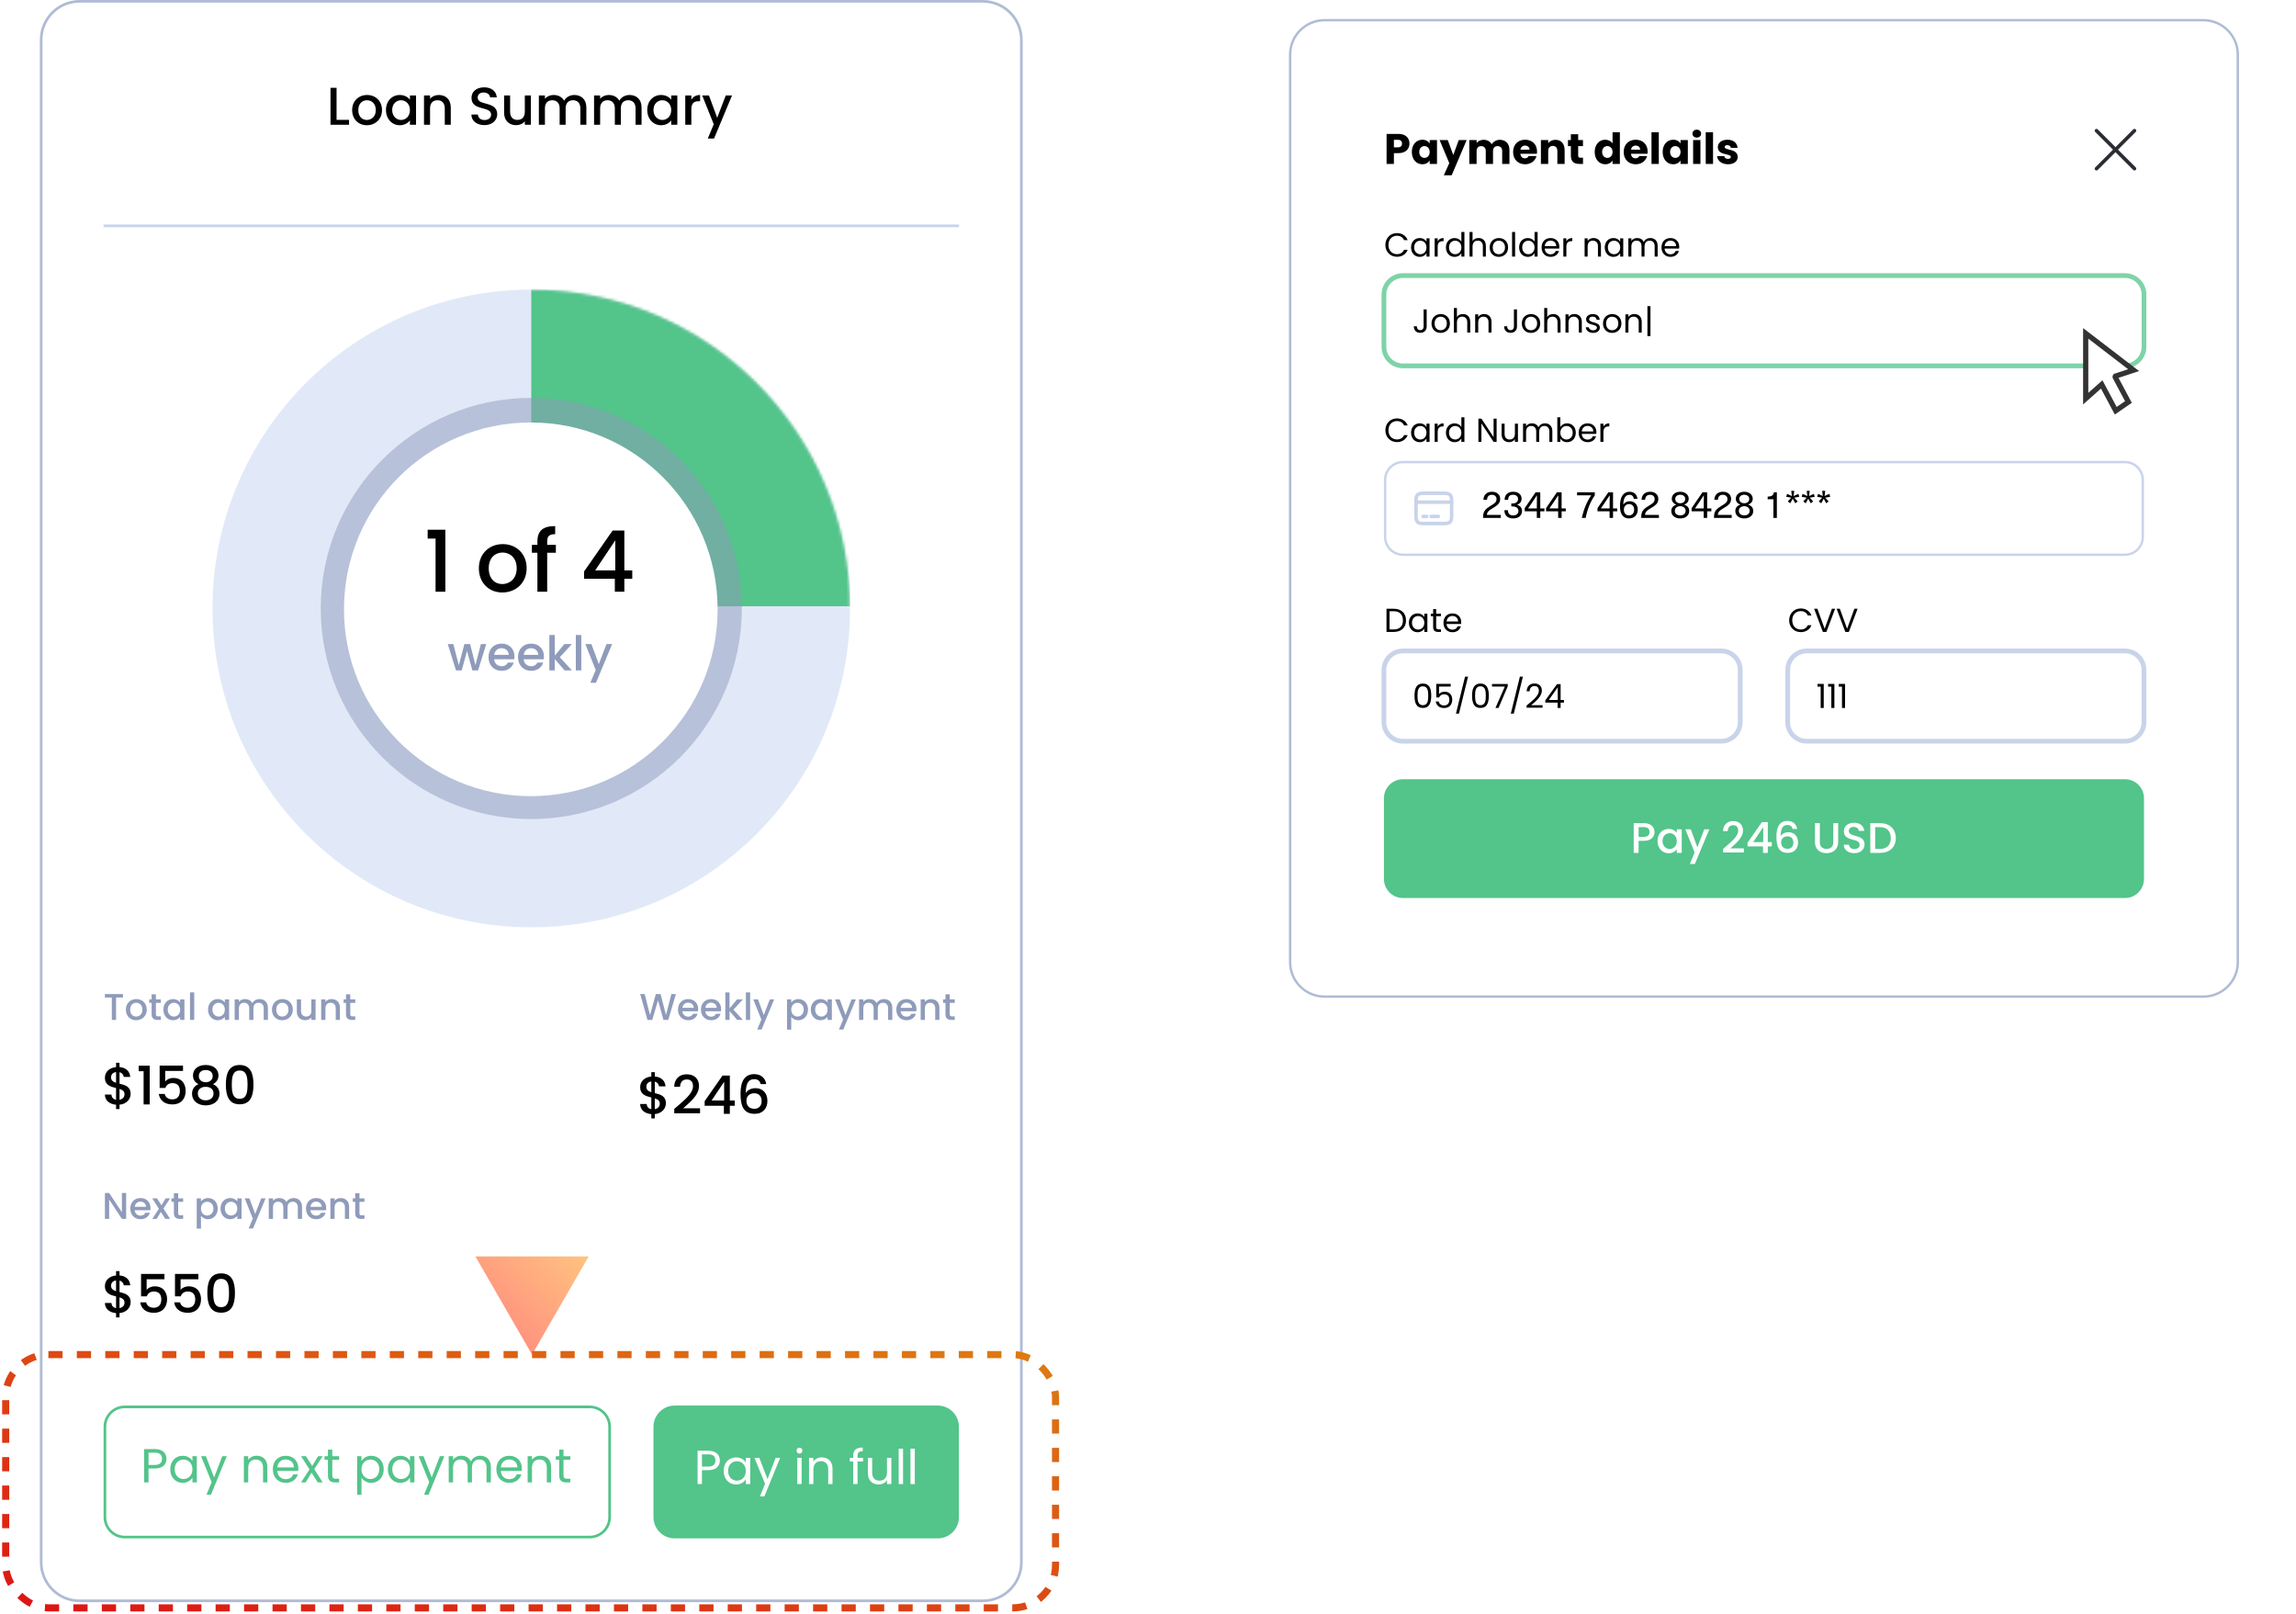<svg width="807" height="567" viewBox="0 0 807 567" fill="none" xmlns="http://www.w3.org/2000/svg">
<path d="M465.558 7.096H774.442C781.128 7.096 786.547 12.516 786.547 19.201V338.103C786.547 344.788 781.128 350.208 774.442 350.208H465.558C458.873 350.208 453.454 344.788 453.454 338.103V19.201C453.454 12.516 458.873 7.096 465.558 7.096Z" fill="white" stroke="#B0BBD5" stroke-width="0.835"/>
<path d="M489.93 51.773V49.128H491.327C492.349 49.128 492.785 49.639 492.785 50.45C492.785 51.262 492.349 51.773 491.327 51.773H489.93ZM495.4 50.45C495.4 48.512 494.107 47.054 491.523 47.054H487.36V57.603H489.93V53.816H491.523C494.213 53.816 495.4 52.194 495.4 50.45ZM496.226 53.396C496.226 56.04 497.864 57.723 499.908 57.723C501.155 57.723 502.042 57.152 502.508 56.416V57.603H505.077V49.218H502.508V50.405C502.057 49.669 501.17 49.098 499.923 49.098C497.864 49.098 496.226 50.751 496.226 53.396ZM502.508 53.411C502.508 54.748 501.651 55.484 500.674 55.484C499.713 55.484 498.841 54.733 498.841 53.396C498.841 52.058 499.713 51.337 500.674 51.337C501.651 51.337 502.508 52.073 502.508 53.411ZM510.798 54.463L508.86 49.218H505.99L509.401 57.318L507.477 61.585H510.242L515.502 49.218H512.722L510.798 54.463ZM527.986 57.603H530.541V52.705C530.541 50.45 529.203 49.128 527.13 49.128C525.912 49.128 524.861 49.804 524.305 50.691C523.734 49.684 522.712 49.128 521.449 49.128C520.352 49.128 519.496 49.594 519 50.27V49.218H516.431V57.603H519V53.05C519 51.953 519.631 51.352 520.608 51.352C521.585 51.352 522.216 51.953 522.216 53.05V57.603H524.77V53.05C524.77 51.953 525.401 51.352 526.378 51.352C527.355 51.352 527.986 51.953 527.986 53.05V57.603ZM536.035 51.157C536.891 51.157 537.612 51.683 537.612 52.599H534.397C534.547 51.668 535.193 51.157 536.035 51.157ZM540.047 54.823H537.312C537.102 55.274 536.696 55.635 535.975 55.635C535.148 55.635 534.472 55.124 534.382 54.027H540.197C540.227 53.771 540.242 53.516 540.242 53.276C540.242 50.721 538.514 49.098 536.065 49.098C533.57 49.098 531.827 50.751 531.827 53.411C531.827 56.071 533.6 57.723 536.065 57.723C538.153 57.723 539.641 56.461 540.047 54.823ZM547.383 57.603H549.938V52.705C549.938 50.45 548.645 49.128 546.707 49.128C545.58 49.128 544.678 49.624 544.167 50.33V49.218H541.598V57.603H544.167V53.05C544.167 51.908 544.799 51.277 545.775 51.277C546.752 51.277 547.383 51.908 547.383 53.05V57.603ZM552.129 54.688C552.129 56.867 553.346 57.603 555.089 57.603H556.397V55.424H555.48C554.909 55.424 554.699 55.214 554.699 54.718V51.352H556.382V49.218H554.699V47.175H552.129V49.218H551.107V51.352H552.129V54.688ZM560.502 53.396C560.502 56.04 562.139 57.723 564.198 57.723C565.43 57.723 566.317 57.167 566.783 56.401V57.603H569.352V46.483H566.783V50.375C566.272 49.609 565.31 49.098 564.198 49.098C562.139 49.098 560.502 50.751 560.502 53.396ZM566.783 53.411C566.783 54.748 565.926 55.484 564.95 55.484C563.988 55.484 563.116 54.733 563.116 53.396C563.116 52.058 563.988 51.337 564.95 51.337C565.926 51.337 566.783 52.073 566.783 53.411ZM574.907 51.157C575.764 51.157 576.485 51.683 576.485 52.599H573.269C573.42 51.668 574.066 51.157 574.907 51.157ZM578.919 54.823H576.185C575.974 55.274 575.568 55.635 574.847 55.635C574.021 55.635 573.344 55.124 573.254 54.027H579.07C579.1 53.771 579.115 53.516 579.115 53.276C579.115 50.721 577.387 49.098 574.937 49.098C572.443 49.098 570.7 50.751 570.7 53.411C570.7 56.071 572.473 57.723 574.937 57.723C577.026 57.723 578.514 56.461 578.919 54.823ZM580.47 57.603H583.04V46.483H580.47V57.603ZM584.392 53.396C584.392 56.04 586.03 57.723 588.073 57.723C589.32 57.723 590.207 57.152 590.673 56.416V57.603H593.242V49.218H590.673V50.405C590.222 49.669 589.335 49.098 588.088 49.098C586.03 49.098 584.392 50.751 584.392 53.396ZM590.673 53.411C590.673 54.748 589.816 55.484 588.84 55.484C587.878 55.484 587.006 54.733 587.006 53.396C587.006 52.058 587.878 51.337 588.84 51.337C589.816 51.337 590.673 52.073 590.673 53.411ZM595.102 57.603H597.671V49.218H595.102V57.603ZM596.394 48.347C597.295 48.347 597.912 47.731 597.912 46.964C597.912 46.183 597.295 45.567 596.394 45.567C595.477 45.567 594.861 46.183 594.861 46.964C594.861 47.731 595.477 48.347 596.394 48.347ZM599.533 57.603H602.102V46.483H599.533V57.603ZM610.772 55.169C610.727 52.043 606.189 52.99 606.189 51.653C606.189 51.247 606.519 51.007 607.121 51.007C607.842 51.007 608.278 51.382 608.353 51.953H610.727C610.562 50.3 609.359 49.098 607.196 49.098C605.002 49.098 603.785 50.27 603.785 51.698C603.785 54.778 608.353 53.801 608.353 55.154C608.353 55.529 608.007 55.83 607.346 55.83C606.64 55.83 606.114 55.439 606.054 54.853H603.514C603.634 56.476 605.137 57.723 607.376 57.723C609.48 57.723 610.772 56.627 610.772 55.169Z" fill="black"/>
<path d="M736.875 59.272L750.232 45.915" stroke="#292D32" stroke-width="1.252" stroke-linecap="round" stroke-linejoin="round"/>
<path d="M750.232 59.272L736.875 45.915" stroke="#292D32" stroke-width="1.252" stroke-linecap="round" stroke-linejoin="round"/>
<path d="M486.931 86.082C486.931 88.525 488.719 90.231 490.998 90.231C492.763 90.231 494.165 89.355 494.773 87.789H493.499C493.055 88.759 492.19 89.308 490.998 89.308C489.292 89.308 488.018 88.069 488.018 86.082C488.018 84.084 489.292 82.845 490.998 82.845C492.19 82.845 493.055 83.394 493.499 84.376H494.773C494.165 82.798 492.763 81.91 490.998 81.91C488.719 81.91 486.931 83.64 486.931 86.082ZM495.959 86.936C495.959 88.922 497.28 90.266 498.986 90.266C500.167 90.266 500.996 89.659 501.382 88.969V90.161H502.457V83.757H501.382V84.925C501.008 84.259 500.19 83.651 498.998 83.651C497.28 83.651 495.959 84.937 495.959 86.936ZM501.382 86.947C501.382 88.455 500.377 89.331 499.208 89.331C498.039 89.331 497.046 88.443 497.046 86.936C497.046 85.428 498.039 84.575 499.208 84.575C500.377 84.575 501.382 85.463 501.382 86.947ZM505.318 86.678C505.318 85.194 506.09 84.738 507.106 84.738H507.387V83.64C506.37 83.64 505.681 84.084 505.318 84.797V83.757H504.255V90.161H505.318V86.678ZM508.217 86.936C508.217 88.922 509.538 90.266 511.256 90.266C512.425 90.266 513.255 89.67 513.64 88.957V90.161H514.715V81.513H513.64V84.902C513.196 84.165 512.273 83.651 511.268 83.651C509.538 83.651 508.217 84.937 508.217 86.936ZM513.64 86.947C513.64 88.455 512.635 89.331 511.466 89.331C510.298 89.331 509.304 88.443 509.304 86.936C509.304 85.428 510.298 84.575 511.466 84.575C512.635 84.575 513.64 85.463 513.64 86.947ZM516.513 90.161H517.576V86.62C517.576 85.241 518.324 84.563 519.411 84.563C520.487 84.563 521.199 85.229 521.199 86.538V90.161H522.251V86.386C522.251 84.551 521.118 83.64 519.692 83.64C518.792 83.64 517.997 84.002 517.576 84.68V81.513H516.513V90.161ZM530.066 86.947C530.066 84.925 528.652 83.651 526.829 83.651C525.017 83.651 523.591 84.925 523.591 86.947C523.591 88.981 524.97 90.266 526.782 90.266C528.605 90.266 530.066 88.981 530.066 86.947ZM524.678 86.947C524.678 85.334 525.695 84.575 526.817 84.575C527.916 84.575 528.979 85.334 528.979 86.947C528.979 88.572 527.892 89.331 526.782 89.331C525.672 89.331 524.678 88.572 524.678 86.947ZM531.464 90.161H532.528V81.513H531.464V90.161ZM533.943 86.936C533.943 88.922 535.264 90.266 536.982 90.266C538.151 90.266 538.98 89.67 539.366 88.957V90.161H540.441V81.513H539.366V84.902C538.922 84.165 537.999 83.651 536.993 83.651C535.264 83.651 533.943 84.937 533.943 86.936ZM539.366 86.947C539.366 88.455 538.361 89.331 537.192 89.331C536.023 89.331 535.03 88.443 535.03 86.936C535.03 85.428 536.023 84.575 537.192 84.575C538.361 84.575 539.366 85.463 539.366 86.947ZM544.962 84.551C546.06 84.551 546.995 85.241 546.984 86.491H542.94C543.057 85.241 543.922 84.551 544.962 84.551ZM547.954 88.186H546.808C546.575 88.876 545.967 89.366 545.009 89.366C543.922 89.366 543.01 88.653 542.928 87.356H548.047C548.071 87.134 548.082 86.947 548.082 86.713C548.082 84.96 546.867 83.651 545.009 83.651C543.139 83.651 541.841 84.925 541.841 86.947C541.841 88.981 543.185 90.266 545.009 90.266C546.598 90.266 547.627 89.355 547.954 88.186ZM550.55 86.678C550.55 85.194 551.322 84.738 552.338 84.738H552.619V83.64C551.602 83.64 550.912 84.084 550.55 84.797V83.757H549.487V90.161H550.55V86.678ZM561.649 90.161H562.701V86.386C562.701 84.551 561.567 83.64 560.083 83.64C559.218 83.64 558.447 84.002 558.026 84.668V83.757H556.962V90.161H558.026V86.62C558.026 85.241 558.774 84.563 559.861 84.563C560.936 84.563 561.649 85.229 561.649 86.538V90.161ZM564.041 86.936C564.041 88.922 565.362 90.266 567.068 90.266C568.248 90.266 569.078 89.659 569.464 88.969V90.161H570.539V83.757H569.464V84.925C569.09 84.259 568.272 83.651 567.08 83.651C565.362 83.651 564.041 84.937 564.041 86.936ZM569.464 86.947C569.464 88.455 568.459 89.331 567.29 89.331C566.121 89.331 565.128 88.443 565.128 86.936C565.128 85.428 566.121 84.575 567.29 84.575C568.459 84.575 569.464 85.463 569.464 86.947ZM581.581 90.161H582.633V86.386C582.633 84.551 581.499 83.64 580.039 83.64C579.057 83.64 578.145 84.142 577.771 85.066C577.35 84.107 576.474 83.64 575.422 83.64C574.58 83.64 573.821 84.002 573.4 84.68V83.757H572.336V90.161H573.4V86.632C573.4 85.252 574.136 84.563 575.212 84.563C576.263 84.563 576.965 85.229 576.965 86.538V90.161H578.017V86.632C578.017 85.252 578.753 84.563 579.828 84.563C580.88 84.563 581.581 85.229 581.581 86.538V90.161ZM587.101 84.551C588.2 84.551 589.135 85.241 589.123 86.491H585.079C585.196 85.241 586.061 84.551 587.101 84.551ZM590.093 88.186H588.948C588.714 88.876 588.106 89.366 587.148 89.366C586.061 89.366 585.149 88.653 585.068 87.356H590.187C590.21 87.134 590.222 86.947 590.222 86.713C590.222 84.96 589.006 83.651 587.148 83.651C585.278 83.651 583.981 84.925 583.981 86.947C583.981 88.981 585.325 90.266 587.148 90.266C588.737 90.266 589.766 89.355 590.093 88.186Z" fill="black"/>
<g filter="url(#filter0_d)">
<path d="M486.429 103.518C486.429 99.83 489.42 96.839 493.108 96.839H746.894C750.582 96.839 753.572 99.83 753.572 103.518V121.884C753.572 125.572 750.582 128.563 746.894 128.563H493.108C489.42 128.563 486.429 125.572 486.429 121.884V103.518Z" fill="white"/>
<path d="M500.374 114.748C500.374 115.426 500.035 116.01 499.193 116.01C498.352 116.01 498.001 115.414 497.99 114.666H496.926C496.926 116.092 497.838 116.957 499.193 116.957C500.537 116.957 501.449 116.103 501.449 114.748V108.729H500.374V114.748ZM509.622 113.661C509.622 111.639 508.208 110.365 506.384 110.365C504.573 110.365 503.147 111.639 503.147 113.661C503.147 115.694 504.526 116.98 506.338 116.98C508.161 116.98 509.622 115.694 509.622 113.661ZM504.234 113.661C504.234 112.048 505.251 111.288 506.373 111.288C507.471 111.288 508.535 112.048 508.535 113.661C508.535 115.285 507.448 116.045 506.338 116.045C505.227 116.045 504.234 115.285 504.234 113.661ZM511.02 116.875H512.084V113.334C512.084 111.954 512.832 111.277 513.919 111.277C514.994 111.277 515.707 111.943 515.707 113.252V116.875H516.759V113.1C516.759 111.265 515.625 110.353 514.199 110.353C513.299 110.353 512.505 110.716 512.084 111.393V108.226H511.02V116.875ZM523.183 116.875H524.235V113.1C524.235 111.265 523.101 110.353 521.617 110.353C520.752 110.353 519.98 110.716 519.56 111.382V110.47H518.496V116.875H519.56V113.334C519.56 111.954 520.308 111.277 521.395 111.277C522.47 111.277 523.183 111.943 523.183 113.252V116.875ZM532.115 114.748C532.115 115.426 531.776 116.01 530.934 116.01C530.093 116.01 529.742 115.414 529.73 114.666H528.667C528.667 116.092 529.578 116.957 530.934 116.957C532.278 116.957 533.19 116.103 533.19 114.748V108.729H532.115V114.748ZM541.363 113.661C541.363 111.639 539.949 110.365 538.125 110.365C536.314 110.365 534.888 111.639 534.888 113.661C534.888 115.694 536.267 116.98 538.079 116.98C539.902 116.98 541.363 115.694 541.363 113.661ZM535.975 113.661C535.975 112.048 536.992 111.288 538.114 111.288C539.212 111.288 540.276 112.048 540.276 113.661C540.276 115.285 539.189 116.045 538.079 116.045C536.968 116.045 535.975 115.285 535.975 113.661ZM542.761 116.875H543.825V113.334C543.825 111.954 544.573 111.277 545.66 111.277C546.735 111.277 547.448 111.943 547.448 113.252V116.875H548.5V113.1C548.5 111.265 547.366 110.353 545.94 110.353C545.04 110.353 544.245 110.716 543.825 111.393V108.226H542.761V116.875ZM554.924 116.875H555.975V113.1C555.975 111.265 554.842 110.353 553.357 110.353C552.493 110.353 551.721 110.716 551.3 111.382V110.47H550.237V116.875H551.3V113.334C551.3 111.954 552.048 111.277 553.135 111.277C554.211 111.277 554.924 111.943 554.924 113.252V116.875ZM562.318 115.133C562.272 112.843 558.555 113.672 558.555 112.153C558.555 111.639 559.023 111.265 559.806 111.265C560.659 111.265 561.15 111.732 561.196 112.375H562.26C562.19 111.125 561.255 110.365 559.841 110.365C558.415 110.365 557.491 111.171 557.491 112.153C557.491 114.537 561.278 113.708 561.278 115.133C561.278 115.659 560.811 116.08 559.969 116.08C559.069 116.08 558.52 115.613 558.462 114.993H557.363C557.433 116.162 558.485 116.98 559.981 116.98C561.395 116.98 562.318 116.185 562.318 115.133ZM569.897 113.661C569.897 111.639 568.483 110.365 566.659 110.365C564.848 110.365 563.422 111.639 563.422 113.661C563.422 115.694 564.801 116.98 566.613 116.98C568.436 116.98 569.897 115.694 569.897 113.661ZM564.509 113.661C564.509 112.048 565.526 111.288 566.648 111.288C567.746 111.288 568.81 112.048 568.81 113.661C568.81 115.285 567.723 116.045 566.613 116.045C565.502 116.045 564.509 115.285 564.509 113.661ZM575.982 116.875H577.034V113.1C577.034 111.265 575.9 110.353 574.416 110.353C573.551 110.353 572.78 110.716 572.359 111.382V110.47H571.295V116.875H572.359V113.334C572.359 111.954 573.107 111.277 574.194 111.277C575.269 111.277 575.982 111.943 575.982 113.252V116.875ZM579.04 107.583V118.114H580.103V107.583H579.04Z" fill="black"/>
<path d="M493.107 97.674H746.893V96.005H493.107V97.674ZM752.737 103.518V121.884H754.406V103.518H752.737ZM746.893 127.728H493.107V129.398H746.893V127.728ZM487.263 121.884V103.518H485.594V121.884H487.263ZM493.107 127.728C489.88 127.728 487.263 125.112 487.263 121.884H485.594C485.594 126.034 488.958 129.398 493.107 129.398V127.728ZM752.737 121.884C752.737 125.112 750.12 127.728 746.893 127.728V129.398C751.043 129.398 754.406 126.034 754.406 121.884H752.737ZM746.893 97.674C750.12 97.674 752.737 100.291 752.737 103.518H754.406C754.406 99.368 751.043 96.005 746.893 96.005V97.674ZM493.107 96.005C488.958 96.005 485.594 99.368 485.594 103.518H487.263C487.263 100.291 489.88 97.674 493.107 97.674V96.005Z" fill="#7ED3A7"/>
</g>
<path d="M486.931 151.198C486.931 153.641 488.719 155.347 490.998 155.347C492.763 155.347 494.165 154.471 494.773 152.905H493.499C493.055 153.875 492.19 154.424 490.998 154.424C489.292 154.424 488.018 153.185 488.018 151.198C488.018 149.2 489.292 147.961 490.998 147.961C492.19 147.961 493.055 148.51 493.499 149.492H494.773C494.165 147.914 492.763 147.026 490.998 147.026C488.719 147.026 486.931 148.756 486.931 151.198ZM495.959 152.051C495.959 154.038 497.28 155.382 498.986 155.382C500.167 155.382 500.996 154.775 501.382 154.085V155.277H502.457V148.872H501.382V150.041C501.008 149.375 500.19 148.767 498.998 148.767C497.28 148.767 495.959 150.053 495.959 152.051ZM501.382 152.063C501.382 153.571 500.377 154.447 499.208 154.447C498.039 154.447 497.046 153.559 497.046 152.051C497.046 150.544 498.039 149.691 499.208 149.691C500.377 149.691 501.382 150.579 501.382 152.063ZM505.318 151.794C505.318 150.31 506.09 149.854 507.106 149.854H507.387V148.756C506.37 148.756 505.681 149.2 505.318 149.913V148.872H504.255V155.277H505.318V151.794ZM508.217 152.051C508.217 154.038 509.538 155.382 511.256 155.382C512.425 155.382 513.255 154.786 513.64 154.073V155.277H514.715V146.628H513.64V150.018C513.196 149.281 512.273 148.767 511.268 148.767C509.538 148.767 508.217 150.053 508.217 152.051ZM513.64 152.063C513.64 153.571 512.635 154.447 511.466 154.447C510.298 154.447 509.304 153.559 509.304 152.051C509.304 150.544 510.298 149.691 511.466 149.691C512.635 149.691 513.64 150.579 513.64 152.063ZM524.97 147.119V153.594L520.692 147.119H519.628V155.277H520.692V148.791L524.97 155.277H526.033V147.119H524.97ZM533.526 148.872H532.463V152.39C532.463 153.769 531.727 154.447 530.628 154.447C529.553 154.447 528.84 153.781 528.84 152.484V148.872H527.788V152.624C527.788 154.459 528.945 155.371 530.418 155.371C531.271 155.371 532.054 154.997 532.463 154.33V155.277H533.526V148.872ZM544.567 155.277H545.619V151.502C545.619 149.667 544.485 148.756 543.024 148.756C542.042 148.756 541.131 149.258 540.757 150.181C540.336 149.223 539.46 148.756 538.408 148.756C537.566 148.756 536.806 149.118 536.386 149.796V148.872H535.322V155.277H536.386V151.748C536.386 150.368 537.122 149.679 538.197 149.679C539.249 149.679 539.95 150.345 539.95 151.654V155.277H541.002V151.748C541.002 150.368 541.739 149.679 542.814 149.679C543.866 149.679 544.567 150.345 544.567 151.654V155.277ZM548.427 150.065V146.628H547.364V155.277H548.427V154.097C548.825 154.798 549.654 155.382 550.823 155.382C552.541 155.382 553.862 154.038 553.862 152.051C553.862 150.053 552.553 148.767 550.823 148.767C549.689 148.767 548.836 149.352 548.427 150.065ZM552.775 152.051C552.775 153.559 551.782 154.447 550.601 154.447C549.444 154.447 548.427 153.571 548.427 152.063C548.427 150.579 549.444 149.691 550.601 149.691C551.782 149.691 552.775 150.544 552.775 152.051ZM557.985 149.667C559.084 149.667 560.019 150.357 560.007 151.607H555.963C556.08 150.357 556.945 149.667 557.985 149.667ZM560.977 153.302H559.832C559.598 153.992 558.99 154.482 558.032 154.482C556.945 154.482 556.033 153.769 555.951 152.472H561.071C561.094 152.25 561.106 152.063 561.106 151.829C561.106 150.076 559.89 148.767 558.032 148.767C556.162 148.767 554.865 150.041 554.865 152.063C554.865 154.097 556.209 155.382 558.032 155.382C559.621 155.382 560.65 154.471 560.977 153.302ZM563.573 151.794C563.573 150.31 564.345 149.854 565.362 149.854H565.642V148.756C564.625 148.756 563.936 149.2 563.573 149.913V148.872H562.51V155.277H563.573V151.794Z" fill="black"/>
<path d="M746.893 162.373H493.108C489.65 162.373 486.846 165.177 486.846 168.634V188.67C486.846 192.128 489.65 194.931 493.108 194.931H746.893C750.351 194.931 753.154 192.128 753.154 188.67V168.634C753.154 165.177 750.351 162.373 746.893 162.373Z" fill="white"/>
<path d="M497.698 176.464H510.221" stroke="#C9D4EA" stroke-width="1.252" stroke-miterlimit="10" stroke-linecap="round" stroke-linejoin="round"/>
<path d="M500.203 181.473H501.455" stroke="#C9D4EA" stroke-width="1.252" stroke-miterlimit="10" stroke-linecap="round" stroke-linejoin="round"/>
<path d="M503.02 181.473H505.524" stroke="#C9D4EA" stroke-width="1.252" stroke-miterlimit="10" stroke-linecap="round" stroke-linejoin="round"/>
<path d="M500.478 173.333H507.435C509.664 173.333 510.221 173.884 510.221 176.082V181.223C510.221 183.42 509.664 183.971 507.441 183.971H500.478C498.256 183.977 497.698 183.426 497.698 181.228V176.082C497.698 173.884 498.256 173.333 500.478 173.333Z" stroke="#C9D4EA" stroke-width="1.252" stroke-linecap="round" stroke-linejoin="round"/>
<path d="M524.411 172.802C525.275 172.802 525.969 173.033 526.494 173.496C527.019 173.95 527.282 174.556 527.282 175.313C527.282 175.696 527.225 176.038 527.109 176.341C527.002 176.644 526.824 176.925 526.575 177.183C526.325 177.433 526.071 177.65 525.813 177.837C525.564 178.015 525.23 178.225 524.811 178.465C523.947 178.964 523.369 179.391 523.075 179.747C522.79 180.095 522.643 180.491 522.634 180.936H527.496V181.991H521.285C521.276 181.929 521.272 181.84 521.272 181.724C521.272 180.825 521.445 180.095 521.793 179.534C522.149 178.964 522.861 178.368 523.93 177.744C524.705 177.29 525.243 176.907 525.546 176.595C525.849 176.275 526 175.856 526 175.34C526 174.903 525.853 174.552 525.559 174.284C525.275 174.008 524.887 173.87 524.397 173.87C523.302 173.87 522.718 174.458 522.648 175.633H521.392C521.428 174.743 521.713 174.048 522.247 173.55C522.79 173.051 523.512 172.802 524.411 172.802ZM531.857 172.802C532.766 172.802 533.483 173.025 534.008 173.47C534.542 173.915 534.809 174.511 534.809 175.259C534.809 176.275 534.288 176.973 533.246 177.357V177.383C533.834 177.579 534.267 177.86 534.542 178.225C534.818 178.581 534.956 179.049 534.956 179.627C534.956 180.384 534.671 180.999 534.101 181.471C533.532 181.942 532.788 182.178 531.871 182.178C530.882 182.178 530.117 181.925 529.573 181.417C529.031 180.91 528.758 180.197 528.758 179.28H530.001C530.001 179.877 530.161 180.335 530.481 180.656C530.802 180.967 531.265 181.123 531.871 181.123C532.414 181.123 532.855 180.981 533.193 180.696C533.532 180.411 533.701 180.041 533.701 179.587C533.701 179.062 533.519 178.661 533.153 178.385C532.788 178.1 532.258 177.958 531.563 177.958H531.203V176.929H531.563C532.178 176.929 532.664 176.791 533.019 176.515C533.385 176.23 533.567 175.847 533.567 175.366C533.567 174.912 533.407 174.547 533.086 174.271C532.766 173.995 532.338 173.857 531.804 173.857C530.655 173.857 530.081 174.454 530.081 175.647H528.839C528.839 174.756 529.106 174.062 529.64 173.563C530.183 173.056 530.922 172.802 531.857 172.802ZM542.844 178.652V179.667H541.375V181.991H540.16V179.667H535.912V178.559L539.732 172.989H541.375V178.652H542.844ZM538.116 177.17L537.087 178.652H540.173V177.423C540.173 176.311 540.186 175.193 540.213 174.071H540.186C539.553 175.05 538.864 176.083 538.116 177.17ZM550.344 178.652V179.667H548.875V181.991H547.66V179.667H543.412V178.559L547.232 172.989H548.875V178.652H550.344ZM545.616 177.17L544.587 178.652H547.673V177.423C547.673 176.311 547.686 175.193 547.713 174.071H547.686C547.054 175.05 546.364 176.083 545.616 177.17ZM554.311 172.989H560.536V174.071C559.004 176.288 557.935 178.929 557.33 181.991H555.981C556.693 178.812 557.798 176.168 559.294 174.057H554.311V172.989ZM568.423 178.652V179.667H566.954V181.991H565.738V179.667H561.491V178.559L565.311 172.989H566.954V178.652H568.423ZM563.695 177.17L562.666 178.652H565.752V177.423C565.752 176.311 565.765 175.193 565.792 174.071H565.765C565.133 175.05 564.443 176.083 563.695 177.17ZM572.745 172.802C573.547 172.802 574.192 173.025 574.682 173.47C575.171 173.906 575.452 174.516 575.523 175.3H574.268C574.108 174.347 573.587 173.87 572.705 173.87C572.055 173.87 571.538 174.151 571.156 174.712C570.782 175.273 570.581 176.128 570.555 177.276H570.581C571.106 176.511 571.845 176.128 572.799 176.128C573.644 176.128 574.33 176.399 574.856 176.942C575.381 177.486 575.644 178.198 575.644 179.08C575.644 180.005 575.358 180.753 574.789 181.324C574.228 181.894 573.488 182.178 572.572 182.178C571.538 182.178 570.75 181.814 570.207 181.083C569.664 180.353 569.393 179.271 569.393 177.837C569.393 176.208 569.681 174.961 570.261 174.097C570.848 173.233 571.677 172.802 572.745 172.802ZM573.881 177.677C573.56 177.312 573.127 177.129 572.585 177.129C572.041 177.129 571.601 177.316 571.263 177.69C570.933 178.055 570.768 178.528 570.768 179.106C570.768 179.721 570.929 180.211 571.249 180.576C571.578 180.932 572.019 181.11 572.572 181.11C573.114 181.11 573.551 180.927 573.881 180.562C574.209 180.197 574.375 179.712 574.375 179.106C574.375 178.519 574.209 178.042 573.881 177.677ZM579.991 172.802C580.855 172.802 581.55 173.033 582.075 173.496C582.6 173.95 582.863 174.556 582.863 175.313C582.863 175.696 582.806 176.038 582.69 176.341C582.583 176.644 582.405 176.925 582.155 177.183C581.906 177.433 581.652 177.65 581.394 177.837C581.144 178.015 580.81 178.225 580.392 178.465C579.528 178.964 578.95 179.391 578.656 179.747C578.371 180.095 578.224 180.491 578.215 180.936H583.077V181.991H576.866C576.857 181.929 576.852 181.84 576.852 181.724C576.852 180.825 577.026 180.095 577.373 179.534C577.73 178.964 578.442 178.368 579.511 177.744C580.285 177.29 580.824 176.907 581.127 176.595C581.43 176.275 581.581 175.856 581.581 175.34C581.581 174.903 581.434 174.552 581.14 174.284C580.855 174.008 580.468 173.87 579.978 173.87C578.883 173.87 578.299 174.458 578.228 175.633H576.973C577.009 174.743 577.293 174.048 577.828 173.55C578.371 173.051 579.092 172.802 579.991 172.802ZM590.57 172.802C591.443 172.802 592.156 173.033 592.707 173.496C593.268 173.95 593.549 174.542 593.549 175.273C593.549 175.754 593.406 176.168 593.121 176.515C592.845 176.862 592.463 177.129 591.973 177.316V177.343C592.534 177.513 592.965 177.788 593.268 178.171C593.571 178.545 593.723 179.009 593.723 179.56C593.723 180.344 593.429 180.976 592.841 181.457C592.262 181.938 591.505 182.178 590.57 182.178C589.635 182.178 588.878 181.938 588.3 181.457C587.721 180.976 587.431 180.344 587.431 179.56C587.431 179.009 587.582 178.545 587.885 178.171C588.189 177.788 588.616 177.513 589.168 177.343V177.316C588.678 177.129 588.295 176.862 588.019 176.515C587.743 176.159 587.605 175.745 587.605 175.273C587.605 174.542 587.881 173.95 588.433 173.496C588.994 173.033 589.706 172.802 590.57 172.802ZM591.933 178.332C591.585 178.029 591.131 177.877 590.57 177.877C590.009 177.877 589.551 178.029 589.194 178.332C588.847 178.625 588.674 179.009 588.674 179.48C588.674 179.97 588.847 180.366 589.194 180.669C589.542 180.963 590 181.11 590.57 181.11C591.14 181.11 591.599 180.963 591.946 180.669C592.293 180.366 592.467 179.97 592.467 179.48C592.467 179.009 592.289 178.625 591.933 178.332ZM591.839 174.258C591.519 173.991 591.095 173.857 590.57 173.857C590.045 173.857 589.622 173.991 589.301 174.258C588.981 174.525 588.82 174.876 588.82 175.313C588.82 175.776 588.977 176.145 589.288 176.422C589.609 176.698 590.036 176.836 590.57 176.836C591.105 176.836 591.528 176.698 591.839 176.422C592.16 176.145 592.32 175.776 592.32 175.313C592.32 174.876 592.16 174.525 591.839 174.258ZM601.503 178.652V179.667H600.034V181.991H598.818V179.667H594.571V178.559L598.391 172.989H600.034V178.652H601.503ZM596.775 177.17L595.746 178.652H598.832V177.423C598.832 176.311 598.845 175.193 598.872 174.071H598.845C598.213 175.05 597.523 176.083 596.775 177.17ZM605.571 172.802C606.434 172.802 607.129 173.033 607.655 173.496C608.18 173.95 608.443 174.556 608.443 175.313C608.443 175.696 608.385 176.038 608.269 176.341C608.162 176.644 607.984 176.925 607.735 177.183C607.485 177.433 607.232 177.65 606.974 177.837C606.724 178.015 606.39 178.225 605.972 178.465C605.108 178.964 604.529 179.391 604.235 179.747C603.95 180.095 603.803 180.491 603.795 180.936H608.657V181.991H602.446C602.436 181.929 602.432 181.84 602.432 181.724C602.432 180.825 602.606 180.095 602.953 179.534C603.309 178.964 604.022 178.368 605.09 177.744C605.865 177.29 606.403 176.907 606.707 176.595C607.009 176.275 607.161 175.856 607.161 175.34C607.161 174.903 607.014 174.552 606.72 174.284C606.434 174.008 606.047 173.87 605.558 173.87C604.463 173.87 603.879 174.458 603.808 175.633H602.552C602.588 174.743 602.873 174.048 603.407 173.55C603.95 173.051 604.671 172.802 605.571 172.802ZM613.071 172.802C613.944 172.802 614.657 173.033 615.208 173.496C615.769 173.95 616.05 174.542 616.05 175.273C616.05 175.754 615.907 176.168 615.622 176.515C615.346 176.862 614.964 177.129 614.474 177.316V177.343C615.035 177.513 615.466 177.788 615.769 178.171C616.072 178.545 616.223 179.009 616.223 179.56C616.223 180.344 615.93 180.976 615.342 181.457C614.763 181.938 614.006 182.178 613.071 182.178C612.136 182.178 611.379 181.938 610.8 181.457C610.222 180.976 609.932 180.344 609.932 179.56C609.932 179.009 610.083 178.545 610.386 178.171C610.689 177.788 611.117 177.513 611.669 177.343V177.316C611.179 177.129 610.796 176.862 610.52 176.515C610.244 176.159 610.106 175.745 610.106 175.273C610.106 174.542 610.382 173.95 610.934 173.496C611.495 173.033 612.207 172.802 613.071 172.802ZM614.434 178.332C614.086 178.029 613.632 177.877 613.071 177.877C612.51 177.877 612.052 178.029 611.695 178.332C611.348 178.625 611.174 179.009 611.174 179.48C611.174 179.97 611.348 180.366 611.695 180.669C612.043 180.963 612.501 181.11 613.071 181.11C613.641 181.11 614.1 180.963 614.447 180.669C614.794 180.366 614.968 179.97 614.968 179.48C614.968 179.009 614.79 178.625 614.434 178.332ZM614.34 174.258C614.02 173.991 613.596 173.857 613.071 173.857C612.546 173.857 612.123 173.991 611.802 174.258C611.482 174.525 611.321 174.876 611.321 175.313C611.321 175.776 611.478 176.145 611.789 176.422C612.109 176.698 612.537 176.836 613.071 176.836C613.605 176.836 614.029 176.698 614.34 176.422C614.661 176.145 614.821 175.776 614.821 175.313C614.821 174.876 614.661 174.525 614.34 174.258ZM624.532 172.989V181.991H623.316V175.433H621.299V174.498C622.003 174.498 622.519 174.382 622.849 174.151C623.187 173.92 623.4 173.532 623.49 172.989H624.532ZM630.643 172.481L630.429 174.311L632.085 173.55L632.419 174.565L630.643 174.885L631.858 176.208L631.003 176.849L630.122 175.233L629.24 176.849L628.372 176.208L629.587 174.885L627.811 174.565L628.145 173.55L629.801 174.311L629.587 172.481H630.643ZM636.082 172.481L635.868 174.311L637.525 173.55L637.859 174.565L636.082 174.885L637.298 176.208L636.443 176.849L635.561 175.233L634.68 176.849L633.812 176.208L635.027 174.885L633.251 174.565L633.584 173.55L635.241 174.311L635.027 172.481H636.082ZM641.522 172.481L641.308 174.311L642.964 173.55L643.298 174.565L641.522 174.885L642.737 176.208L641.883 176.849L641.001 175.233L640.119 176.849L639.251 176.208L640.467 174.885L638.69 174.565L639.024 173.55L640.68 174.311L640.467 172.481H641.522Z" fill="black"/>
<path d="M746.893 162.373H493.108C489.65 162.373 486.846 165.177 486.846 168.634V188.67C486.846 192.128 489.65 194.931 493.108 194.931H746.893C750.351 194.931 753.154 192.128 753.154 188.67V168.634C753.154 165.177 750.351 162.373 746.893 162.373Z" stroke="#C9D4EA" stroke-width="0.835"/>
<path d="M489.865 213.917H487.328V222.063H489.865C492.541 222.063 494.189 220.532 494.189 218.007C494.189 215.483 492.541 213.917 489.865 213.917ZM488.392 221.186V214.782H489.865C491.992 214.782 493.102 216.02 493.102 218.007C493.102 219.994 491.992 221.186 489.865 221.186H488.392ZM495.194 218.837C495.194 220.824 496.515 222.168 498.221 222.168C499.402 222.168 500.232 221.56 500.617 220.871V222.063H501.693V215.658H500.617V216.827C500.243 216.161 499.425 215.553 498.233 215.553C496.515 215.553 495.194 216.838 495.194 218.837ZM500.617 218.849C500.617 220.356 499.612 221.233 498.444 221.233C497.275 221.233 496.281 220.345 496.281 218.837C496.281 217.329 497.275 216.476 498.444 216.476C499.612 216.476 500.617 217.364 500.617 218.849ZM503.724 220.31C503.724 221.595 504.367 222.063 505.5 222.063H506.459V221.163H505.676C505.021 221.163 504.787 220.941 504.787 220.31V216.535H506.459V215.658H504.787V214.045H503.724V215.658H502.894V216.535H503.724V220.31ZM510.47 216.453C511.569 216.453 512.504 217.142 512.492 218.393H508.449C508.565 217.142 509.43 216.453 510.47 216.453ZM513.462 220.088H512.317C512.083 220.777 511.476 221.268 510.517 221.268C509.43 221.268 508.519 220.555 508.437 219.258H513.556C513.579 219.036 513.591 218.849 513.591 218.615C513.591 216.862 512.376 215.553 510.517 215.553C508.647 215.553 507.35 216.827 507.35 218.849C507.35 220.882 508.694 222.168 510.517 222.168C512.107 222.168 513.135 221.256 513.462 220.088Z" fill="black"/>
<path d="M486.429 235.419C486.429 231.731 489.42 228.741 493.108 228.741H604.974C608.662 228.741 611.653 231.731 611.653 235.419V253.785C611.653 257.474 608.662 260.464 604.974 260.464H493.108C489.42 260.464 486.429 257.474 486.429 253.785V235.419Z" fill="white"/>
<path d="M497.171 244.464C497.171 246.919 497.779 248.777 500.116 248.777C502.442 248.777 503.05 246.919 503.05 244.464C503.05 242.045 502.442 240.198 500.116 240.198C497.779 240.198 497.171 242.045 497.171 244.464ZM501.998 244.464C501.998 246.287 501.776 247.807 500.116 247.807C498.445 247.807 498.223 246.287 498.223 244.464C498.223 242.711 498.445 241.168 500.116 241.168C501.776 241.168 501.998 242.711 501.998 244.464ZM504.814 240.315V245.084H505.819C506.099 244.417 506.719 243.973 507.572 243.973C508.799 243.973 509.419 244.675 509.419 245.878C509.419 247.035 508.846 247.9 507.56 247.9C506.567 247.9 505.877 247.374 505.679 246.486H504.638C504.849 247.854 505.866 248.8 507.549 248.8C509.524 248.8 510.435 247.491 510.435 245.855C510.435 244.546 509.781 243.062 507.724 243.062C506.894 243.062 506.146 243.436 505.795 243.915V241.25H509.898V240.315H504.814ZM511.744 250.764H512.795L515.998 237.767H514.934L511.744 250.764ZM517.407 244.464C517.407 246.919 518.015 248.777 520.352 248.777C522.678 248.777 523.286 246.919 523.286 244.464C523.286 242.045 522.678 240.198 520.352 240.198C518.015 240.198 517.407 242.045 517.407 244.464ZM522.234 244.464C522.234 246.287 522.012 247.807 520.352 247.807C518.681 247.807 518.459 246.287 518.459 244.464C518.459 242.711 518.681 241.168 520.352 241.168C522.012 241.168 522.234 242.711 522.234 244.464ZM524.407 240.35V241.262H528.918L525.622 248.777H526.698L529.947 241.157V240.35H524.407ZM531.021 250.764H532.073L535.275 237.767H534.212L531.021 250.764ZM536.556 248.683H542.178V247.795H538.157C539.665 246.568 541.932 244.78 541.932 242.676C541.932 241.11 540.904 240.175 539.314 240.175C537.795 240.175 536.661 241.11 536.591 242.91H537.62C537.666 241.846 538.227 241.086 539.326 241.086C540.471 241.086 540.88 241.788 540.88 242.723C540.88 244.452 538.777 246.135 536.556 247.924V248.683ZM547.475 248.777H548.527V246.895H549.695V245.972H548.527V240.409H547.253L543.15 246.089V246.895H547.475V248.777ZM544.378 245.972L547.521 241.519V245.972H544.378Z" fill="black"/>
<path d="M493.107 229.576H604.973V227.906H493.107V229.576ZM610.817 235.42V253.786H612.487V235.42H610.817ZM604.973 259.629H493.107V261.299H604.973V259.629ZM487.263 253.786V235.42H485.594V253.786H487.263ZM493.107 259.629C489.88 259.629 487.263 257.013 487.263 253.786H485.594C485.594 257.935 488.958 261.299 493.107 261.299V259.629ZM610.817 253.786C610.817 257.013 608.201 259.629 604.973 259.629V261.299C609.123 261.299 612.487 257.935 612.487 253.786H610.817ZM604.973 229.576C608.201 229.576 610.817 232.192 610.817 235.42H612.487C612.487 231.27 609.123 227.906 604.973 227.906V229.576ZM493.107 227.906C488.958 227.906 485.594 231.27 485.594 235.42H487.263C487.263 232.192 489.88 229.576 493.107 229.576V227.906Z" fill="#C9D4EA"/>
<path d="M628.851 217.984C628.851 220.427 630.639 222.133 632.918 222.133C634.683 222.133 636.085 221.257 636.693 219.691H635.419C634.975 220.661 634.11 221.21 632.918 221.21C631.212 221.21 629.938 219.971 629.938 217.984C629.938 215.986 631.212 214.747 632.918 214.747C634.11 214.747 634.975 215.296 635.419 216.278H636.693C636.085 214.7 634.683 213.812 632.918 213.812C630.639 213.812 628.851 215.542 628.851 217.984ZM641.326 220.941L638.767 213.917H637.633L640.707 222.063H641.934L645.008 213.917H643.886L641.326 220.941ZM649.225 220.941L646.665 213.917H645.531L648.605 222.063H649.832L652.906 213.917H651.784L649.225 220.941Z" fill="black"/>
<path d="M628.348 235.419C628.348 231.731 631.339 228.741 635.027 228.741H746.893C750.581 228.741 753.572 231.731 753.572 235.419V253.785C753.572 257.474 750.581 260.464 746.893 260.464H635.027C631.339 260.464 628.348 257.474 628.348 253.785V235.419Z" fill="white"/>
<path d="M639.933 248.777H641.008V240.327H638.811V241.297H639.933V248.777ZM643.676 248.777H644.752V240.327H642.554V241.297H643.676V248.777ZM647.421 248.777H648.496V240.327H646.299V241.297H647.421V248.777Z" fill="black"/>
<path d="M635.027 229.576H746.893V227.906H635.027V229.576ZM752.737 235.42V253.786H754.407V235.42H752.737ZM746.893 259.629H635.027V261.299H746.893V259.629ZM629.183 253.786V235.42H627.514V253.786H629.183ZM635.027 259.629C631.8 259.629 629.183 257.013 629.183 253.786H627.514C627.514 257.935 630.877 261.299 635.027 261.299V259.629ZM752.737 253.786C752.737 257.013 750.121 259.629 746.893 259.629V261.299C751.043 261.299 754.407 257.935 754.407 253.786H752.737ZM746.893 229.576C750.121 229.576 752.737 232.192 752.737 235.42H754.407C754.407 231.27 751.043 227.906 746.893 227.906V229.576ZM635.027 227.906C630.877 227.906 627.514 231.27 627.514 235.42H629.183C629.183 232.192 631.8 229.576 635.027 229.576V227.906Z" fill="#C9D4EA"/>
<path d="M486.429 280.5C486.429 276.812 489.42 273.822 493.108 273.822H746.894C750.582 273.822 753.572 276.812 753.572 280.5V308.884C753.572 312.573 750.582 315.563 746.894 315.563H493.108C489.42 315.563 486.429 312.573 486.429 308.884V280.5Z" fill="#53C48A"/>
<path d="M575.933 294.066V290.655H577.827C579.164 290.655 579.765 291.286 579.765 292.368C579.765 293.42 579.164 294.066 577.827 294.066H575.933ZM581.523 292.368C581.523 290.67 580.306 289.258 577.827 289.258H574.22V299.701H575.933V295.464H577.827C580.546 295.464 581.523 293.856 581.523 292.368ZM582.586 295.524C582.586 298.078 584.314 299.837 586.463 299.837C587.845 299.837 588.837 299.175 589.363 298.469V299.701H591.091V291.422H589.363V292.624C588.852 291.948 587.89 291.286 586.493 291.286C584.314 291.286 582.586 292.969 582.586 295.524ZM589.363 295.554C589.363 297.342 588.146 298.349 586.854 298.349C585.576 298.349 584.344 297.312 584.344 295.524C584.344 293.736 585.576 292.774 586.854 292.774C588.146 292.774 589.363 293.781 589.363 295.554ZM596.602 297.733L594.273 291.422H592.364L595.625 299.566L593.942 303.593H595.715L600.794 291.422H599.021L596.602 297.733ZM605.63 299.551H612.933V298.124H608.169C609.927 296.516 612.632 294.487 612.632 291.827C612.632 289.859 611.37 288.521 609.146 288.521C607.207 288.521 605.675 289.678 605.615 292.053H607.267C607.313 290.821 607.959 289.979 609.161 289.979C610.438 289.979 610.934 290.76 610.934 291.902C610.934 294.051 608.214 296.035 605.63 298.304V299.551ZM619.667 299.701H621.35V297.417H622.748V295.93H621.35V288.882H619.276L614.227 296.125V297.417H619.667V299.701ZM616.196 295.93L619.742 290.625V295.93H616.196ZM631.635 291.286C631.455 289.829 630.388 288.476 628.254 288.476C625.519 288.476 624.377 290.55 624.377 293.976C624.377 297.462 625.204 299.701 628.389 299.701C630.733 299.701 631.981 298.124 631.981 296.05C631.981 293.766 630.583 292.443 628.615 292.443C627.473 292.443 626.391 292.924 625.85 293.826C625.895 290.956 626.691 289.904 628.239 289.904C629.321 289.904 629.847 290.4 630.057 291.286H631.635ZM628.239 293.886C629.682 293.886 630.343 294.818 630.343 296.125C630.343 297.417 629.561 298.274 628.299 298.274C626.842 298.274 626.045 297.372 626.045 296.02C626.045 294.562 627.112 293.886 628.239 293.886ZM637.922 295.885C637.922 298.544 639.785 299.807 641.979 299.807C644.158 299.807 646.082 298.544 646.082 295.885V289.258H644.369V295.915C644.369 297.537 643.452 298.304 641.994 298.304C640.552 298.304 639.635 297.537 639.635 295.915V289.258H637.922V295.885ZM655.359 296.741C655.359 292.924 649.829 294.397 649.829 292.038C649.829 291.031 650.596 290.55 651.587 290.58C652.669 290.61 653.285 291.256 653.345 291.963H655.239C655.089 290.174 653.676 289.122 651.677 289.122C649.544 289.122 648.086 290.265 648.086 292.098C648.086 295.945 653.631 294.307 653.631 296.831C653.631 297.718 652.955 298.364 651.753 298.364C650.565 298.364 649.964 297.673 649.889 296.816H648.056C648.056 298.664 649.664 299.807 651.753 299.807C654.082 299.807 655.359 298.304 655.359 296.741ZM660.792 289.258H657.381V299.701H660.792C664.143 299.701 666.337 297.733 666.337 294.517C666.337 291.286 664.143 289.258 660.792 289.258ZM659.094 298.304V290.655H660.792C663.256 290.655 664.579 292.128 664.579 294.517C664.579 296.891 663.256 298.304 660.792 298.304H659.094Z" fill="white"/>
<path d="M743.481 132.195L748.287 130.61L749.93 130.068L748.557 129.015L734.557 118.274L733.085 117.145V119V138.053V140.091L734.608 138.737L738.71 135.09L743.163 143.431L743.646 144.335L744.489 143.754L747.436 141.724L748.109 141.26L747.724 140.539L743.45 132.539C743.415 132.469 743.404 132.369 743.431 132.279C743.446 132.24 743.465 132.212 743.48 132.196C743.48 132.196 743.48 132.195 743.481 132.195ZM743.487 132.188C743.488 132.188 743.488 132.188 743.488 132.188L743.487 132.188Z" fill="white" stroke="#333333" stroke-width="1.83"/>
<g clip-path="url(#clip0)">
<path d="M28.005 0.467H345.451C352.928 0.467 358.989 6.528 358.989 14.005V548.995C358.989 556.472 352.928 562.533 345.451 562.533H28.005C20.528 562.533 14.467 556.472 14.467 548.995V14.005C14.467 6.528 20.528 0.467 28.005 0.467Z" fill="white" stroke="#B0BBD5" stroke-width="0.934"/>
<path d="M116.166 30.858V43.836H122.683V42.118H118.295V30.858H116.166Z" fill="black"/>
<path d="M134.268 38.682C134.268 35.451 131.952 33.379 129.02 33.379C126.089 33.379 123.773 35.451 123.773 38.682C123.773 41.912 125.995 44.004 128.927 44.004C131.877 44.004 134.268 41.912 134.268 38.682ZM125.939 38.682C125.939 36.348 127.377 35.227 128.983 35.227C130.57 35.227 132.083 36.348 132.083 38.682C132.083 41.016 130.514 42.155 128.927 42.155C127.321 42.155 125.939 41.016 125.939 38.682Z" fill="black"/>
<path d="M135.661 38.644C135.661 41.819 137.808 44.004 140.479 44.004C142.197 44.004 143.429 43.182 144.083 42.304V43.836H146.23V33.547H144.083V35.041C143.448 34.2 142.253 33.379 140.516 33.379C137.808 33.379 135.661 35.47 135.661 38.644ZM144.083 38.682C144.083 40.904 142.57 42.155 140.964 42.155C139.377 42.155 137.846 40.867 137.846 38.644C137.846 36.422 139.377 35.227 140.964 35.227C142.57 35.227 144.083 36.478 144.083 38.682Z" fill="black"/>
<path d="M156.328 43.836H158.438V37.767C158.438 34.891 156.627 33.379 154.218 33.379C152.986 33.379 151.847 33.883 151.156 34.723V33.547H149.027V43.836H151.156V38.084C151.156 36.198 152.183 35.227 153.751 35.227C155.301 35.227 156.328 36.198 156.328 38.084V43.836Z" fill="black"/>
<path d="M174.762 40.157C174.762 35.414 167.89 37.244 167.89 34.312C167.89 33.061 168.843 32.464 170.075 32.501C171.419 32.538 172.185 33.341 172.26 34.219H174.613C174.426 31.997 172.671 30.69 170.187 30.69C167.535 30.69 165.724 32.109 165.724 34.387C165.724 39.167 172.615 37.132 172.615 40.269C172.615 41.371 171.774 42.174 170.28 42.174C168.805 42.174 168.058 41.315 167.965 40.25H165.687C165.687 42.547 167.685 43.966 170.28 43.966C173.175 43.966 174.762 42.099 174.762 40.157Z" fill="black"/>
<path d="M186.592 33.547H184.463V39.279C184.463 41.166 183.436 42.136 181.868 42.136C180.318 42.136 179.291 41.166 179.291 39.279V33.547H177.181V39.597C177.181 42.473 179.011 43.985 181.419 43.985C182.633 43.985 183.791 43.481 184.463 42.603V43.836H186.592V33.547Z" fill="black"/>
<path d="M203.984 43.836H206.094V37.767C206.094 34.891 204.264 33.379 201.855 33.379C200.362 33.379 198.905 34.163 198.27 35.414C197.561 34.069 196.197 33.379 194.573 33.379C193.34 33.379 192.22 33.883 191.529 34.723V33.547H189.4V43.836H191.529V38.084C191.529 36.198 192.556 35.227 194.125 35.227C195.675 35.227 196.702 36.198 196.702 38.084V43.836H198.812V38.084C198.812 36.198 199.839 35.227 201.407 35.227C202.957 35.227 203.984 36.198 203.984 38.084V43.836Z" fill="black"/>
<path d="M223.387 43.836H225.497V37.767C225.497 34.891 223.667 33.379 221.258 33.379C219.764 33.379 218.308 34.163 217.673 35.414C216.963 34.069 215.6 33.379 213.976 33.379C212.743 33.379 211.623 33.883 210.932 34.723V33.547H208.803V43.836H210.932V38.084C210.932 36.198 211.959 35.227 213.528 35.227C215.077 35.227 216.104 36.198 216.104 38.084V43.836H218.215V38.084C218.215 36.198 219.242 35.227 220.81 35.227C222.36 35.227 223.387 36.198 223.387 38.084V43.836Z" fill="black"/>
<path d="M227.497 38.644C227.497 41.819 229.644 44.004 232.314 44.004C234.032 44.004 235.265 43.182 235.918 42.304V43.836H238.066V33.547H235.918V35.041C235.283 34.2 234.088 33.379 232.352 33.379C229.644 33.379 227.497 35.47 227.497 38.644ZM235.918 38.682C235.918 40.904 234.406 42.155 232.8 42.155C231.213 42.155 229.681 40.867 229.681 38.644C229.681 36.422 231.213 35.227 232.8 35.227C234.406 35.227 235.918 36.478 235.918 38.682Z" fill="black"/>
<path d="M242.989 38.42C242.989 36.236 243.96 35.582 245.529 35.582H246.07V33.379C244.614 33.379 243.587 34.013 242.989 35.041V33.547H240.861V43.836H242.989V38.42Z" fill="black"/>
<path d="M252.08 41.389L249.186 33.547H246.814L250.867 43.668L248.775 48.672H250.979L257.29 33.547H255.087L252.08 41.389Z" fill="black"/>
<path d="M36.408 79.362H337.048" stroke="#C9D4EA" stroke-width="0.934"/>
<path d="M186.728 325.849C248.606 325.849 298.768 275.687 298.768 213.809C298.768 151.931 248.606 101.77 186.728 101.77C124.85 101.77 74.688 151.931 74.688 213.809C74.688 275.687 124.85 325.849 186.728 325.849Z" fill="#E1E9F8"/>
<mask id="mask0" mask-type="alpha" maskUnits="userSpaceOnUse" x="74" y="101" width="225" height="225">
<path d="M186.728 325.849C248.606 325.849 298.768 275.687 298.768 213.809C298.768 151.931 248.606 101.77 186.728 101.77C124.85 101.77 74.688 151.931 74.688 213.809C74.688 275.687 124.85 325.849 186.728 325.849Z" fill="#E1E9F8"/>
</mask>
<g mask="url(#mask0)">
<path d="M186.728 213.028V101.77V101.509H298.768V213.028H186.728Z" fill="#53C48A"/>
<path opacity="0.5" d="M186.728 287.808C227.596 287.808 260.726 254.677 260.726 213.809C260.726 172.941 227.596 139.811 186.728 139.811C145.86 139.811 112.729 172.941 112.729 213.809C112.729 254.677 145.86 287.808 186.728 287.808Z" fill="#8F9BBA"/>
<path d="M186.565 279.774C222.828 279.774 252.226 250.377 252.226 214.114C252.226 177.85 222.828 148.453 186.565 148.453C150.302 148.453 120.905 177.85 120.905 214.114C120.905 250.377 150.302 279.774 186.565 279.774Z" fill="white"/>
<path d="M153.094 207.931H156.53V186.15H150.315V189.258H153.094V207.931Z" fill="black"/>
<path d="M185.104 199.685C185.104 194.516 181.399 191.2 176.708 191.2C172.018 191.2 168.313 194.516 168.313 199.685C168.313 204.854 171.868 208.2 176.559 208.2C181.279 208.2 185.104 204.854 185.104 199.685ZM171.779 199.685C171.779 195.95 174.079 194.158 176.648 194.158C179.188 194.158 181.608 195.95 181.608 199.685C181.608 203.42 179.098 205.242 176.559 205.242C173.989 205.242 171.779 203.42 171.779 199.685Z" fill="black"/>
<path d="M188.889 207.931H192.325V194.247H195.372V191.469H192.325V190.303C192.325 188.421 193.042 187.704 195.133 187.704V184.866C190.831 184.866 188.889 186.509 188.889 190.303V191.469H186.947V194.247H188.889V207.931Z" fill="black"/>
<path d="M216.101 207.931H219.447V203.39H222.226V200.432H219.447V186.419H215.324L205.286 200.82V203.39H216.101V207.931ZM209.2 200.432L216.251 189.885V200.432H209.2Z" fill="black"/>
<path d="M160.272 235.575H162.289L164.154 228.735L166.02 235.575H168.036L170.91 226.315H169.028L167.112 233.726L165.23 226.315H163.23L161.264 233.76L159.331 226.315H157.381L160.272 235.575Z" fill="#8F9BBA"/>
<path d="M176.241 227.777C177.67 227.777 178.796 228.684 178.829 230.113H173.704C173.905 228.651 174.947 227.777 176.241 227.777ZM180.577 232.819H178.51C178.157 233.541 177.502 234.113 176.325 234.113C174.914 234.113 173.821 233.188 173.687 231.659H180.762C180.812 231.34 180.829 231.037 180.829 230.718C180.829 227.995 178.964 226.163 176.325 226.163C173.586 226.163 171.704 228.029 171.704 230.936C171.704 233.844 173.67 235.726 176.325 235.726C178.594 235.726 180.056 234.432 180.577 232.819Z" fill="#8F9BBA"/>
<path d="M186.613 227.777C188.041 227.777 189.167 228.684 189.201 230.113H184.075C184.277 228.651 185.319 227.777 186.613 227.777ZM190.949 232.819H188.882C188.529 233.541 187.873 234.113 186.697 234.113C185.285 234.113 184.193 233.188 184.058 231.659H191.134C191.184 231.34 191.201 231.037 191.201 230.718C191.201 227.995 189.335 226.163 186.697 226.163C183.957 226.163 182.075 228.029 182.075 230.936C182.075 233.844 184.041 235.726 186.697 235.726C188.966 235.726 190.428 234.432 190.949 232.819Z" fill="#8F9BBA"/>
<path d="M193.087 235.575H195.003V231.592L198.431 235.575H201.019L196.751 230.953L201.019 226.315H198.364L195.003 230.365V223.139H193.087V235.575Z" fill="#8F9BBA"/>
<path d="M202.392 235.575H204.308V223.139H202.392V235.575Z" fill="#8F9BBA"/>
<path d="M210.471 233.373L207.866 226.315H205.731L209.378 235.424L207.496 239.928H209.479L215.16 226.315H213.176L210.471 233.373Z" fill="#8F9BBA"/>
</g>
</g>
<path d="M36.875 350.528H39.306V358.397H40.796V350.528H43.214V349.312H36.875V350.528Z" fill="#8F9BBA"/>
<path d="M51.586 354.789C51.586 352.528 49.965 351.077 47.913 351.077C45.861 351.077 44.24 352.528 44.24 354.789C44.24 357.05 45.796 358.514 47.848 358.514C49.913 358.514 51.586 357.05 51.586 354.789ZM45.757 354.789C45.757 353.155 46.763 352.371 47.887 352.371C48.998 352.371 50.057 353.155 50.057 354.789C50.057 356.423 48.959 357.22 47.848 357.22C46.724 357.22 45.757 356.423 45.757 354.789Z" fill="#8F9BBA"/>
<path d="M53.294 356.397C53.294 357.861 54.091 358.397 55.372 358.397H56.549V357.155H55.634C55.006 357.155 54.797 356.933 54.797 356.397V352.41H56.549V351.194H54.797V349.404H53.294V351.194H52.444V352.41H53.294V356.397Z" fill="#8F9BBA"/>
<path d="M57.425 354.763C57.425 356.985 58.929 358.514 60.798 358.514C62.001 358.514 62.863 357.939 63.321 357.325V358.397H64.824V351.194H63.321V352.24C62.876 351.652 62.04 351.077 60.824 351.077C58.929 351.077 57.425 352.541 57.425 354.763ZM63.321 354.789C63.321 356.344 62.262 357.22 61.138 357.22C60.027 357.22 58.955 356.318 58.955 354.763C58.955 353.207 60.027 352.371 61.138 352.371C62.262 352.371 63.321 353.247 63.321 354.789Z" fill="#8F9BBA"/>
<path d="M66.781 358.397H68.271V348.724H66.781V358.397Z" fill="#8F9BBA"/>
<path d="M73.126 354.763C73.126 356.985 74.63 358.514 76.499 358.514C77.701 358.514 78.564 357.939 79.022 357.325V358.397H80.525V351.194H79.022V352.24C78.577 351.652 77.741 351.077 76.525 351.077C74.63 351.077 73.126 352.541 73.126 354.763ZM79.022 354.789C79.022 356.344 77.963 357.22 76.839 357.22C75.728 357.22 74.656 356.318 74.656 354.763C74.656 353.207 75.728 352.371 76.839 352.371C77.963 352.371 79.022 353.247 79.022 354.789Z" fill="#8F9BBA"/>
<path d="M92.691 358.397H94.168V354.148C94.168 352.135 92.887 351.077 91.201 351.077C90.155 351.077 89.135 351.626 88.691 352.501C88.194 351.56 87.24 351.077 86.103 351.077C85.24 351.077 84.456 351.43 83.972 352.018V351.194H82.482V358.397H83.972V354.371C83.972 353.05 84.691 352.371 85.789 352.371C86.874 352.371 87.593 353.05 87.593 354.371V358.397H89.07V354.371C89.07 353.05 89.789 352.371 90.887 352.371C91.972 352.371 92.691 353.05 92.691 354.371V358.397Z" fill="#8F9BBA"/>
<path d="M102.927 354.789C102.927 352.528 101.306 351.077 99.254 351.077C97.202 351.077 95.581 352.528 95.581 354.789C95.581 357.05 97.136 358.514 99.189 358.514C101.254 358.514 102.927 357.05 102.927 354.789ZM97.097 354.789C97.097 353.155 98.104 352.371 99.228 352.371C100.339 352.371 101.398 353.155 101.398 354.789C101.398 356.423 100.3 357.22 99.189 357.22C98.064 357.22 97.097 356.423 97.097 354.789Z" fill="#8F9BBA"/>
<path d="M110.922 351.194H109.431V355.207C109.431 356.527 108.712 357.207 107.615 357.207C106.53 357.207 105.811 356.527 105.811 355.207V351.194H104.334V355.429C104.334 357.442 105.615 358.501 107.301 358.501C108.15 358.501 108.961 358.148 109.431 357.534V358.397H110.922V351.194Z" fill="#8F9BBA"/>
<path d="M117.999 358.397H119.476V354.148C119.476 352.135 118.208 351.077 116.522 351.077C115.659 351.077 114.862 351.43 114.378 352.018V351.194H112.888V358.397H114.378V354.371C114.378 353.05 115.097 352.371 116.195 352.371C117.28 352.371 117.999 353.05 117.999 354.371V358.397Z" fill="#8F9BBA"/>
<path d="M121.612 356.397C121.612 357.861 122.409 358.397 123.69 358.397H124.867V357.155H123.952C123.324 357.155 123.115 356.933 123.115 356.397V352.41H124.867V351.194H123.115V349.404H121.612V351.194H120.762V352.41H121.612V356.397Z" fill="#8F9BBA"/>
<path d="M40.796 389.717H42.01V388.186C44.531 387.962 45.913 386.207 45.913 384.395C45.913 381.762 43.877 381.258 42.01 380.81V376.777C42.906 377.001 43.429 377.692 43.504 378.439H45.782C45.614 376.328 44.157 375.152 42.01 374.965V373.453H40.796V374.984C38.481 375.189 36.875 376.627 36.875 378.719C36.875 381.352 38.929 381.874 40.796 382.341V386.449C39.75 386.263 39.228 385.572 39.153 384.638H36.875C36.875 386.748 38.518 387.999 40.796 388.205V389.717ZM43.765 384.507C43.765 385.478 43.13 386.263 42.01 386.449V382.659C43.018 382.976 43.765 383.443 43.765 384.507ZM39.041 378.607C39.041 377.468 39.769 376.851 40.796 376.721V380.493C39.788 380.175 39.041 379.69 39.041 378.607Z" fill="black"/>
<path d="M50.476 388.093H52.624V374.48H48.74V376.422H50.476V388.093Z" fill="black"/>
<path d="M56.109 374.443V382.304H58.125C58.48 381.296 59.32 380.605 60.572 380.605C62.346 380.605 63.223 381.613 63.223 383.387C63.223 385.068 62.401 386.319 60.572 386.319C59.134 386.319 58.163 385.572 57.883 384.414H55.81C56.127 386.543 57.752 388.093 60.553 388.093C63.709 388.093 65.258 386.039 65.258 383.331C65.258 381.277 64.231 378.793 60.889 378.793C59.675 378.793 58.574 379.354 58.069 380.026V376.31H64.325V374.443H56.109Z" fill="black"/>
<path d="M69.771 380.978C68.407 381.483 67.492 382.696 67.492 384.34C67.492 386.823 69.509 388.429 72.31 388.429C75.13 388.429 77.147 386.823 77.147 384.34C77.147 382.715 76.231 381.501 74.85 380.978C75.951 380.437 76.792 379.372 76.792 377.916C76.792 375.955 75.317 374.237 72.31 374.237C69.304 374.237 67.829 375.937 67.829 377.916C67.829 379.428 68.613 380.399 69.771 380.978ZM72.31 380.306C70.891 380.306 69.883 379.429 69.883 378.196C69.883 376.758 70.854 376.011 72.31 376.011C73.804 376.011 74.756 376.777 74.756 378.177C74.756 379.41 73.729 380.306 72.31 380.306ZM72.31 381.912C73.916 381.912 75.055 382.734 75.055 384.265C75.055 385.628 74.028 386.655 72.31 386.655C70.573 386.655 69.528 385.647 69.528 384.265C69.528 382.678 70.742 381.912 72.31 381.912Z" fill="black"/>
<path d="M79.382 381.109C79.382 385.068 80.428 388.056 84.237 388.056C88.046 388.056 89.092 385.068 89.092 381.109C89.092 377.225 88.046 374.237 84.237 374.237C80.428 374.237 79.382 377.225 79.382 381.109ZM87.001 381.109C87.001 383.779 86.721 386.114 84.237 386.114C81.754 386.114 81.474 383.779 81.474 381.109C81.474 378.57 81.754 376.179 84.237 376.179C86.721 376.179 87.001 378.57 87.001 381.109Z" fill="black"/>
<path d="M227.583 358.41L229.256 358.397L231.283 351.521L233.191 358.397H234.877L237.57 349.312H235.975L234.08 356.671L232.184 349.312H230.511L228.472 356.71L226.59 349.312H225.008L227.583 358.41Z" fill="#8F9BBA"/>
<path d="M241.831 352.332C242.942 352.332 243.818 353.037 243.844 354.148H239.857C240.014 353.011 240.825 352.332 241.831 352.332ZM245.204 356.253H243.596C243.321 356.815 242.812 357.259 241.897 357.259C240.799 357.259 239.949 356.54 239.844 355.351H245.347C245.387 355.103 245.4 354.867 245.4 354.619C245.4 352.501 243.949 351.077 241.897 351.077C239.766 351.077 238.302 352.528 238.302 354.789C238.302 357.05 239.831 358.514 241.897 358.514C243.661 358.514 244.798 357.508 245.204 356.253Z" fill="#8F9BBA"/>
<path d="M249.899 352.332C251.01 352.332 251.886 353.037 251.912 354.148H247.925C248.082 353.011 248.892 352.332 249.899 352.332ZM253.271 356.253H251.664C251.389 356.815 250.879 357.259 249.964 357.259C248.866 357.259 248.017 356.54 247.912 355.351H253.415C253.454 355.103 253.467 354.867 253.467 354.619C253.467 352.501 252.016 351.077 249.964 351.077C247.834 351.077 246.37 352.528 246.37 354.789C246.37 357.05 247.899 358.514 249.964 358.514C251.729 358.514 252.866 357.508 253.271 356.253Z" fill="#8F9BBA"/>
<path d="M254.934 358.397H256.424V355.299L259.091 358.397H261.103L257.783 354.802L261.103 351.194H259.038L256.424 354.345V348.724H254.934V358.397Z" fill="#8F9BBA"/>
<path d="M262.172 358.397H263.662V348.724H262.172V358.397Z" fill="#8F9BBA"/>
<path d="M268.454 356.684L266.428 351.194H264.768L267.605 358.279L266.141 361.782H267.683L272.101 351.194H270.559L268.454 356.684Z" fill="#8F9BBA"/>
<path d="M278.112 352.253V351.194H276.622V361.821H278.112V357.351C278.582 357.913 279.432 358.514 280.621 358.514C282.517 358.514 284.007 356.985 284.007 354.763C284.007 352.541 282.517 351.077 280.621 351.077C279.445 351.077 278.569 351.652 278.112 352.253ZM282.491 354.763C282.491 356.318 281.419 357.22 280.295 357.22C279.184 357.22 278.112 356.344 278.112 354.789C278.112 353.247 279.184 352.371 280.295 352.371C281.419 352.371 282.491 353.207 282.491 354.763Z" fill="#8F9BBA"/>
<path d="M284.983 354.763C284.983 356.985 286.487 358.514 288.356 358.514C289.558 358.514 290.421 357.939 290.879 357.325V358.397H292.382V351.194H290.879V352.24C290.434 351.652 289.598 351.077 288.382 351.077C286.487 351.077 284.983 352.541 284.983 354.763ZM290.879 354.789C290.879 356.344 289.82 357.22 288.696 357.22C287.585 357.22 286.513 356.318 286.513 354.763C286.513 353.207 287.585 352.371 288.696 352.371C289.82 352.371 290.879 353.247 290.879 354.789Z" fill="#8F9BBA"/>
<path d="M297.176 356.684L295.15 351.194H293.49L296.326 358.279L294.862 361.782H296.404L300.823 351.194H299.28L297.176 356.684Z" fill="#8F9BBA"/>
<path d="M312.156 358.397H313.633V354.148C313.633 352.135 312.352 351.077 310.666 351.077C309.62 351.077 308.601 351.626 308.156 352.501C307.659 351.56 306.705 351.077 305.568 351.077C304.705 351.077 303.921 351.43 303.437 352.018V351.194H301.947V358.397H303.437V354.371C303.437 353.05 304.156 352.371 305.254 352.371C306.339 352.371 307.058 353.05 307.058 354.371V358.397H308.535V354.371C308.535 353.05 309.254 352.371 310.352 352.371C311.437 352.371 312.156 353.05 312.156 354.371V358.397Z" fill="#8F9BBA"/>
<path d="M318.561 352.332C319.673 352.332 320.548 353.037 320.574 354.148H316.588C316.745 353.011 317.555 352.332 318.561 352.332ZM321.934 356.253H320.326C320.052 356.815 319.542 357.259 318.627 357.259C317.529 357.259 316.679 356.54 316.575 355.351H322.078C322.117 355.103 322.13 354.867 322.13 354.619C322.13 352.501 320.679 351.077 318.627 351.077C316.496 351.077 315.032 352.528 315.032 354.789C315.032 357.05 316.562 358.514 318.627 358.514C320.391 358.514 321.529 357.508 321.934 356.253Z" fill="#8F9BBA"/>
<path d="M328.708 358.397H330.185V354.148C330.185 352.135 328.917 351.077 327.231 351.077C326.368 351.077 325.57 351.43 325.087 352.018V351.194H323.597V358.397H325.087V354.371C325.087 353.05 325.806 352.371 326.904 352.371C327.989 352.371 328.708 353.05 328.708 354.371V358.397Z" fill="#8F9BBA"/>
<path d="M332.32 356.397C332.32 357.861 333.118 358.397 334.399 358.397H335.575V357.155H334.66C334.033 357.155 333.824 356.933 333.824 356.397V352.41H335.575V351.194H333.824V349.404H332.32V351.194H331.471V352.41H332.32V356.397Z" fill="#8F9BBA"/>
<path d="M228.93 393.024H230.143V391.493C232.664 391.269 234.046 389.514 234.046 387.702C234.046 385.069 232.011 384.565 230.143 384.117V380.084C231.04 380.308 231.563 380.999 231.637 381.746H233.915C233.747 379.635 232.291 378.459 230.143 378.272V376.76H228.93V378.291C226.614 378.496 225.008 379.934 225.008 382.026C225.008 384.659 227.062 385.181 228.93 385.648V389.756C227.884 389.57 227.361 388.879 227.286 387.945H225.008C225.008 390.055 226.652 391.306 228.93 391.512V393.024ZM231.899 387.814C231.899 388.785 231.264 389.57 230.143 389.756V385.966C231.152 386.283 231.899 386.75 231.899 387.814ZM227.174 381.914C227.174 380.775 227.903 380.158 228.93 380.028V383.8C227.921 383.482 227.174 382.997 227.174 381.914Z" fill="black"/>
<path d="M236.985 391.213H246.06V389.439H240.141C242.326 387.441 245.687 384.92 245.687 381.615C245.687 379.169 244.118 377.507 241.355 377.507C238.946 377.507 237.041 378.945 236.966 381.895H239.02C239.076 380.364 239.879 379.318 241.373 379.318C242.96 379.318 243.577 380.289 243.577 381.709C243.577 384.379 240.197 386.844 236.985 389.663V391.213Z" fill="black"/>
<path d="M254.429 391.4H256.521V388.562H258.257V386.713H256.521V377.955H253.944L247.67 386.956V388.562H254.429V391.4ZM250.116 386.713L254.523 380.121V386.713H250.116Z" fill="black"/>
<path d="M269.302 380.943C269.078 379.132 267.752 377.451 265.1 377.451C261.702 377.451 260.282 380.028 260.282 384.285C260.282 388.618 261.309 391.4 265.268 391.4C268.181 391.4 269.731 389.439 269.731 386.862C269.731 384.024 267.995 382.381 265.548 382.381C264.129 382.381 262.785 382.978 262.112 384.099C262.168 380.532 263.158 379.225 265.082 379.225C266.426 379.225 267.08 379.841 267.341 380.943H269.302ZM265.082 384.173C266.874 384.173 267.696 385.331 267.696 386.956C267.696 388.562 266.725 389.626 265.156 389.626C263.345 389.626 262.355 388.506 262.355 386.825C262.355 385.014 263.681 384.173 265.082 384.173Z" fill="black"/>
<path d="M42.848 419.216V425.987L38.365 419.216H36.875V428.313H38.365V421.529L42.848 428.313H44.339V419.216H42.848Z" fill="#8F9BBA"/>
<path d="M49.328 422.248C50.439 422.248 51.314 422.954 51.341 424.065H47.354C47.511 422.928 48.321 422.248 49.328 422.248ZM52.7 426.169H51.092C50.818 426.731 50.308 427.176 49.393 427.176C48.295 427.176 47.445 426.457 47.341 425.267H52.844C52.883 425.019 52.896 424.784 52.896 424.535C52.896 422.418 51.445 420.993 49.393 420.993C47.262 420.993 45.798 422.444 45.798 424.705C45.798 426.967 47.328 428.431 49.393 428.431C51.158 428.431 52.295 427.424 52.7 426.169Z" fill="#8F9BBA"/>
<path d="M58.088 428.313H59.774L57.447 424.666L59.774 421.111H58.219L56.755 423.555L55.199 421.111H53.513L55.84 424.771L53.513 428.313H55.068L56.532 425.869L58.088 428.313Z" fill="#8F9BBA"/>
<path d="M61.121 426.313C61.121 427.777 61.918 428.313 63.199 428.313H64.376V427.071H63.461C62.833 427.071 62.624 426.849 62.624 426.313V422.326H64.376V421.111H62.624V419.32H61.121V421.111H60.271V422.326H61.121V426.313Z" fill="#8F9BBA"/>
<path d="M70.635 422.17V421.111H69.144V431.738H70.635V427.267C71.105 427.829 71.955 428.431 73.144 428.431C75.04 428.431 76.53 426.901 76.53 424.679C76.53 422.457 75.04 420.993 73.144 420.993C71.968 420.993 71.092 421.568 70.635 422.17ZM75.014 424.679C75.014 426.235 73.942 427.137 72.818 427.137C71.707 427.137 70.635 426.261 70.635 424.705C70.635 423.163 71.707 422.287 72.818 422.287C73.942 422.287 75.014 423.124 75.014 424.679Z" fill="#8F9BBA"/>
<path d="M77.507 424.679C77.507 426.901 79.01 428.431 80.879 428.431C82.082 428.431 82.944 427.856 83.402 427.241V428.313H84.905V421.111H83.402V422.157C82.957 421.568 82.121 420.993 80.905 420.993C79.01 420.993 77.507 422.457 77.507 424.679ZM83.402 424.705C83.402 426.261 82.343 427.137 81.219 427.137C80.108 427.137 79.036 426.235 79.036 424.679C79.036 423.124 80.108 422.287 81.219 422.287C82.343 422.287 83.402 423.163 83.402 424.705Z" fill="#8F9BBA"/>
<path d="M89.699 426.601L87.672 421.111H86.013L88.849 428.195L87.385 431.698H88.927L93.346 421.111H91.803L89.699 426.601Z" fill="#8F9BBA"/>
<path d="M104.679 428.313H106.156V424.065C106.156 422.052 104.875 420.993 103.189 420.993C102.143 420.993 101.124 421.542 100.679 422.418C100.182 421.477 99.228 420.993 98.091 420.993C97.228 420.993 96.444 421.346 95.96 421.934V421.111H94.47V428.313H95.96V424.287C95.96 422.967 96.679 422.287 97.777 422.287C98.862 422.287 99.581 422.967 99.581 424.287V428.313H101.058V424.287C101.058 422.967 101.777 422.287 102.875 422.287C103.96 422.287 104.679 422.967 104.679 424.287V428.313Z" fill="#8F9BBA"/>
<path d="M111.084 422.248C112.195 422.248 113.071 422.954 113.097 424.065H109.111C109.268 422.928 110.078 422.248 111.084 422.248ZM114.457 426.169H112.849C112.575 426.731 112.065 427.176 111.15 427.176C110.052 427.176 109.202 426.457 109.098 425.267H114.601C114.64 425.019 114.653 424.784 114.653 424.535C114.653 422.418 113.202 420.993 111.15 420.993C109.019 420.993 107.555 422.444 107.555 424.705C107.555 426.967 109.085 428.431 111.15 428.431C112.914 428.431 114.052 427.424 114.457 426.169Z" fill="#8F9BBA"/>
<path d="M121.231 428.313H122.708V424.065C122.708 422.052 121.44 420.993 119.753 420.993C118.891 420.993 118.093 421.346 117.61 421.934V421.111H116.12V428.313H117.61V424.287C117.61 422.967 118.329 422.287 119.427 422.287C120.512 422.287 121.231 422.967 121.231 424.287V428.313Z" fill="#8F9BBA"/>
<path d="M124.843 426.313C124.843 427.777 125.641 428.313 126.922 428.313H128.098V427.071H127.183C126.556 427.071 126.346 426.849 126.346 426.313V422.326H128.098V421.111H126.346V419.32H124.843V421.111H123.994V422.326H124.843V426.313Z" fill="#8F9BBA"/>
<path d="M40.796 462.941H42.01V461.41C44.531 461.186 45.913 459.431 45.913 457.619C45.913 454.986 43.877 454.482 42.01 454.034V450C42.906 450.225 43.429 450.916 43.504 451.662H45.782C45.614 449.552 44.157 448.376 42.01 448.189V446.677H40.796V448.208C38.481 448.413 36.875 449.851 36.875 451.943C36.875 454.575 38.929 455.098 40.796 455.565V459.673C39.75 459.487 39.228 458.796 39.153 457.862H36.875C36.875 459.972 38.518 461.223 40.796 461.429V462.941ZM43.765 457.731C43.765 458.702 43.13 459.487 42.01 459.673V455.883C43.018 456.2 43.765 456.667 43.765 457.731ZM39.041 451.83C39.041 450.691 39.769 450.075 40.796 449.944V453.716C39.788 453.399 39.041 452.914 39.041 451.83Z" fill="black"/>
<path d="M49.58 447.666V455.528H51.597C51.952 454.519 52.792 453.829 54.043 453.829C55.817 453.829 56.695 454.837 56.695 456.611C56.695 458.292 55.873 459.543 54.043 459.543C52.605 459.543 51.634 458.796 51.354 457.638H49.282C49.599 459.767 51.224 461.317 54.025 461.317C57.18 461.317 58.73 459.263 58.73 456.555C58.73 454.501 57.703 452.017 54.361 452.017C53.147 452.017 52.045 452.577 51.541 453.25V449.534H57.797V447.666H49.58Z" fill="black"/>
<path d="M61.506 447.666V455.528H63.523C63.878 454.519 64.718 453.829 65.969 453.829C67.743 453.829 68.621 454.837 68.621 456.611C68.621 458.292 67.799 459.543 65.969 459.543C64.531 459.543 63.56 458.796 63.28 457.638H61.208C61.525 459.767 63.15 461.317 65.951 461.317C69.106 461.317 70.656 459.263 70.656 456.555C70.656 454.501 69.629 452.017 66.287 452.017C65.073 452.017 63.971 452.577 63.467 453.25V449.534H69.723V447.666H61.506Z" fill="black"/>
<path d="M72.872 454.333C72.872 458.291 73.918 461.279 77.727 461.279C81.537 461.279 82.582 458.291 82.582 454.333C82.582 450.449 81.537 447.461 77.727 447.461C73.918 447.461 72.872 450.449 72.872 454.333ZM80.491 454.333C80.491 457.003 80.211 459.337 77.727 459.337C75.244 459.337 74.963 457.003 74.963 454.333C74.963 451.793 75.244 449.403 77.727 449.403C80.211 449.403 80.491 451.793 80.491 454.333Z" fill="black"/>
<path d="M52.205 514.772V510.469H54.457C56.205 510.469 56.944 511.276 56.944 512.637C56.944 513.948 56.205 514.772 54.457 514.772H52.205ZM58.507 512.637C58.507 510.722 57.213 509.209 54.457 509.209H50.675V520.923H52.205V516.032H54.457C57.364 516.032 58.507 514.419 58.507 512.637Z" fill="#53C48A"/>
<path d="M59.836 516.284C59.836 519.141 61.735 521.074 64.189 521.074C65.886 521.074 67.08 520.2 67.634 519.208V520.923H69.18V511.713H67.634V513.394C67.096 512.436 65.92 511.562 64.206 511.562C61.735 511.562 59.836 513.41 59.836 516.284ZM67.634 516.301C67.634 518.469 66.189 519.73 64.508 519.73C62.828 519.73 61.399 518.452 61.399 516.284C61.399 514.116 62.828 512.889 64.508 512.889C66.189 512.889 67.634 514.167 67.634 516.301Z" fill="#53C48A"/>
<path d="M75.261 519.175L72.37 511.713H70.673L74.387 520.822L72.572 525.258H74.152L79.698 511.713H78.118L75.261 519.175Z" fill="#53C48A"/>
<path d="M92.454 520.923H93.967V515.494C93.967 512.856 92.337 511.545 90.203 511.545C88.959 511.545 87.85 512.066 87.245 513.024V511.713H85.715V520.923H87.245V515.83C87.245 513.847 88.32 512.873 89.883 512.873C91.429 512.873 92.454 513.831 92.454 515.713V520.923Z" fill="#53C48A"/>
<path d="M100.381 512.856C101.961 512.856 103.305 513.847 103.288 515.646H97.473C97.641 513.847 98.885 512.856 100.381 512.856ZM104.683 518.082H103.036C102.7 519.074 101.826 519.78 100.448 519.78C98.885 519.78 97.574 518.755 97.457 516.889H104.818C104.851 516.57 104.868 516.301 104.868 515.965C104.868 513.444 103.12 511.562 100.448 511.562C97.759 511.562 95.894 513.394 95.894 516.301C95.894 519.225 97.826 521.074 100.448 521.074C102.734 521.074 104.213 519.763 104.683 518.082Z" fill="#53C48A"/>
<path d="M111.693 520.922H113.424L110.449 516.267L113.407 511.713H111.81L109.727 515.124L107.542 511.713H105.811L108.785 516.351L105.811 520.922H107.407L109.508 517.494L111.693 520.922Z" fill="#53C48A"/>
<path d="M115.265 518.402C115.265 520.25 116.189 520.922 117.82 520.922H119.198V519.628H118.072C117.13 519.628 116.794 519.309 116.794 518.402V512.973H119.198V511.713H116.794V509.394H115.265V511.713H114.072V512.973H115.265V518.402Z" fill="#53C48A"/>
<path d="M127.06 513.41V511.713H125.531V525.292H127.06V519.225C127.632 520.166 128.825 521.074 130.506 521.074C132.976 521.074 134.875 519.141 134.875 516.284C134.875 513.41 132.976 511.562 130.506 511.562C128.825 511.562 127.615 512.436 127.06 513.41ZM133.312 516.284C133.312 518.452 131.884 519.73 130.186 519.73C128.522 519.73 127.06 518.469 127.06 516.301C127.06 514.167 128.522 512.889 130.186 512.889C131.884 512.889 133.312 514.116 133.312 516.284Z" fill="#53C48A"/>
<path d="M136.316 516.284C136.316 519.141 138.215 521.074 140.669 521.074C142.367 521.074 143.56 520.2 144.114 519.208V520.923H145.661V511.713H144.114V513.394C143.577 512.436 142.4 511.562 140.686 511.562C138.215 511.562 136.316 513.41 136.316 516.284ZM144.114 516.301C144.114 518.469 142.669 519.73 140.988 519.73C139.308 519.73 137.879 518.452 137.879 516.284C137.879 514.116 139.308 512.889 140.988 512.889C142.669 512.889 144.114 514.167 144.114 516.301Z" fill="#53C48A"/>
<path d="M151.741 519.175L148.85 511.713H147.153L150.867 520.822L149.052 525.258H150.632L156.178 511.713H154.598L151.741 519.175Z" fill="#53C48A"/>
<path d="M171.009 520.923H172.521V515.494C172.521 512.856 170.891 511.545 168.79 511.545C167.379 511.545 166.068 512.268 165.53 513.595C164.925 512.217 163.664 511.545 162.152 511.545C160.942 511.545 159.849 512.066 159.244 513.041V511.713H157.715V520.923H159.244V515.847C159.244 513.864 160.303 512.873 161.849 512.873C163.362 512.873 164.37 513.831 164.37 515.713V520.923H165.883V515.847C165.883 513.864 166.942 512.873 168.488 512.873C170 512.873 171.009 513.831 171.009 515.713V520.923Z" fill="#53C48A"/>
<path d="M178.946 512.856C180.526 512.856 181.87 513.847 181.854 515.646H176.039C176.207 513.847 177.45 512.856 178.946 512.856ZM183.249 518.082H181.602C181.265 519.074 180.391 519.78 179.013 519.78C177.45 519.78 176.14 518.755 176.022 516.889H183.383C183.417 516.57 183.433 516.301 183.433 515.965C183.433 513.444 181.686 511.562 179.013 511.562C176.324 511.562 174.459 513.394 174.459 516.301C174.459 519.225 176.392 521.074 179.013 521.074C181.299 521.074 182.778 519.763 183.249 518.082Z" fill="#53C48A"/>
<path d="M192.191 520.923H193.703V515.494C193.703 512.856 192.073 511.545 189.939 511.545C188.695 511.545 187.586 512.066 186.981 513.024V511.713H185.452V520.923H186.981V515.83C186.981 513.847 188.057 512.873 189.62 512.873C191.166 512.873 192.191 513.831 192.191 515.713V520.923Z" fill="#53C48A"/>
<path d="M196.537 518.402C196.537 520.25 197.461 520.922 199.091 520.922H200.469V519.628H199.343C198.402 519.628 198.066 519.309 198.066 518.402V512.973H200.469V511.713H198.066V509.394H196.537V511.713H195.344V512.973H196.537V518.402Z" fill="#53C48A"/>
<path d="M207.269 494.376H43.877C40.01 494.376 36.875 497.511 36.875 501.378V533.123C36.875 536.99 40.01 540.125 43.877 540.125H207.269C211.136 540.125 214.271 536.99 214.271 533.123V501.378C214.271 497.511 211.136 494.376 207.269 494.376Z" stroke="#53C48A" stroke-width="0.934"/>
<path d="M329.579 493.909H237.146C233.021 493.909 229.677 497.253 229.677 501.378V533.123C229.677 537.248 233.021 540.592 237.146 540.592H329.579C333.704 540.592 337.048 537.248 337.048 533.123V501.378C337.048 497.253 333.704 493.909 329.579 493.909Z" fill="#53C48A"/>
<path d="M246.715 515.351V511.049H248.967C250.715 511.049 251.455 511.855 251.455 513.217C251.455 514.528 250.715 515.351 248.967 515.351H246.715ZM253.018 513.217C253.018 511.301 251.724 509.788 248.967 509.788H245.186V521.502H246.715V516.612H248.967C251.875 516.612 253.018 514.998 253.018 513.217Z" fill="white"/>
<path d="M254.347 516.864C254.347 519.721 256.246 521.653 258.699 521.653C260.397 521.653 261.59 520.78 262.145 519.788V521.502H263.691V512.292H262.145V513.973C261.607 513.015 260.43 512.141 258.716 512.141C256.246 512.141 254.347 513.99 254.347 516.864ZM262.145 516.881C262.145 519.048 260.699 520.309 259.019 520.309C257.338 520.309 255.91 519.032 255.91 516.864C255.91 514.696 257.338 513.469 259.019 513.469C260.699 513.469 262.145 514.746 262.145 516.881Z" fill="white"/>
<path d="M269.771 519.754L266.881 512.293H265.183L268.897 521.401L267.082 525.838H268.662L274.208 512.293H272.628L269.771 519.754Z" fill="white"/>
<path d="M280.226 521.502H281.756V512.293H280.226V521.502ZM281.016 510.797C281.571 510.797 282.024 510.343 282.024 509.755C282.024 509.167 281.571 508.713 281.016 508.713C280.428 508.713 279.974 509.167 279.974 509.755C279.974 510.343 280.428 510.797 281.016 510.797Z" fill="white"/>
<path d="M291.101 521.502H292.613V516.074C292.613 513.435 290.983 512.124 288.849 512.124C287.605 512.124 286.496 512.645 285.891 513.603V512.292H284.362V521.502H285.891V516.41C285.891 514.427 286.966 513.452 288.529 513.452C290.076 513.452 291.101 514.41 291.101 516.292V521.502Z" fill="white"/>
<path d="M299.878 521.502H301.407V513.553H303.34V512.292H301.407V511.637C301.407 510.444 301.861 509.94 303.239 509.94V508.662C300.886 508.662 299.878 509.587 299.878 511.637V512.292H298.685V513.553H299.878V521.502Z" fill="white"/>
<path d="M313.291 512.293H311.761V517.351C311.761 519.334 310.703 520.309 309.123 520.309C307.577 520.309 306.552 519.351 306.552 517.486V512.293H305.039V517.687C305.039 520.326 306.703 521.637 308.82 521.637C310.047 521.637 311.173 521.099 311.761 520.141V521.502H313.291V512.293Z" fill="white"/>
<path d="M315.873 521.502H317.402V509.066H315.873V521.502Z" fill="white"/>
<path d="M320.009 521.502H321.538V509.066H320.009V521.502Z" fill="white"/>
<path d="M187 476L167.081 441.5L206.919 441.5L187 476Z" fill="url(#paint0_linear)"/>
<rect x="2" y="476" width="369" height="89" rx="15" stroke="url(#paint1_linear)" stroke-width="2.5" stroke-dasharray="5 5"/>
<defs>
<filter id="filter0_d" x="482.254" y="92.665" width="275.491" height="40.071" filterUnits="userSpaceOnUse" color-interpolation-filters="sRGB">
<feFlood flood-opacity="0" result="BackgroundImageFix"/>
<feColorMatrix in="SourceAlpha" type="matrix" values="0 0 0 0 0 0 0 0 0 0 0 0 0 0 0 0 0 0 127 0" result="hardAlpha"/>
<feOffset/>
<feGaussianBlur stdDeviation="1.67"/>
<feColorMatrix type="matrix" values="0 0 0 0 0.325 0 0 0 0 0.769 0 0 0 0 0.541 0 0 0 1 0"/>
<feBlend mode="normal" in2="BackgroundImageFix" result="effect1_dropShadow"/>
<feBlend mode="normal" in="SourceGraphic" in2="effect1_dropShadow" result="shape"/>
</filter>
<linearGradient id="paint0_linear" x1="164" y1="476" x2="210.807" y2="429.737" gradientUnits="userSpaceOnUse">
<stop stop-color="#FF7F7F"/>
<stop offset="1" stop-color="#FFD17F"/>
</linearGradient>
<linearGradient id="paint1_linear" x1="371" y1="476" x2="329.282" y2="646.955" gradientUnits="userSpaceOnUse">
<stop stop-color="#DD7C13"/>
<stop offset="1" stop-color="#DD1313"/>
</linearGradient>
<clipPath id="clip0">
<rect width="345.456" height="563" fill="white" transform="translate(14)"/>
</clipPath>
</defs>
</svg>
